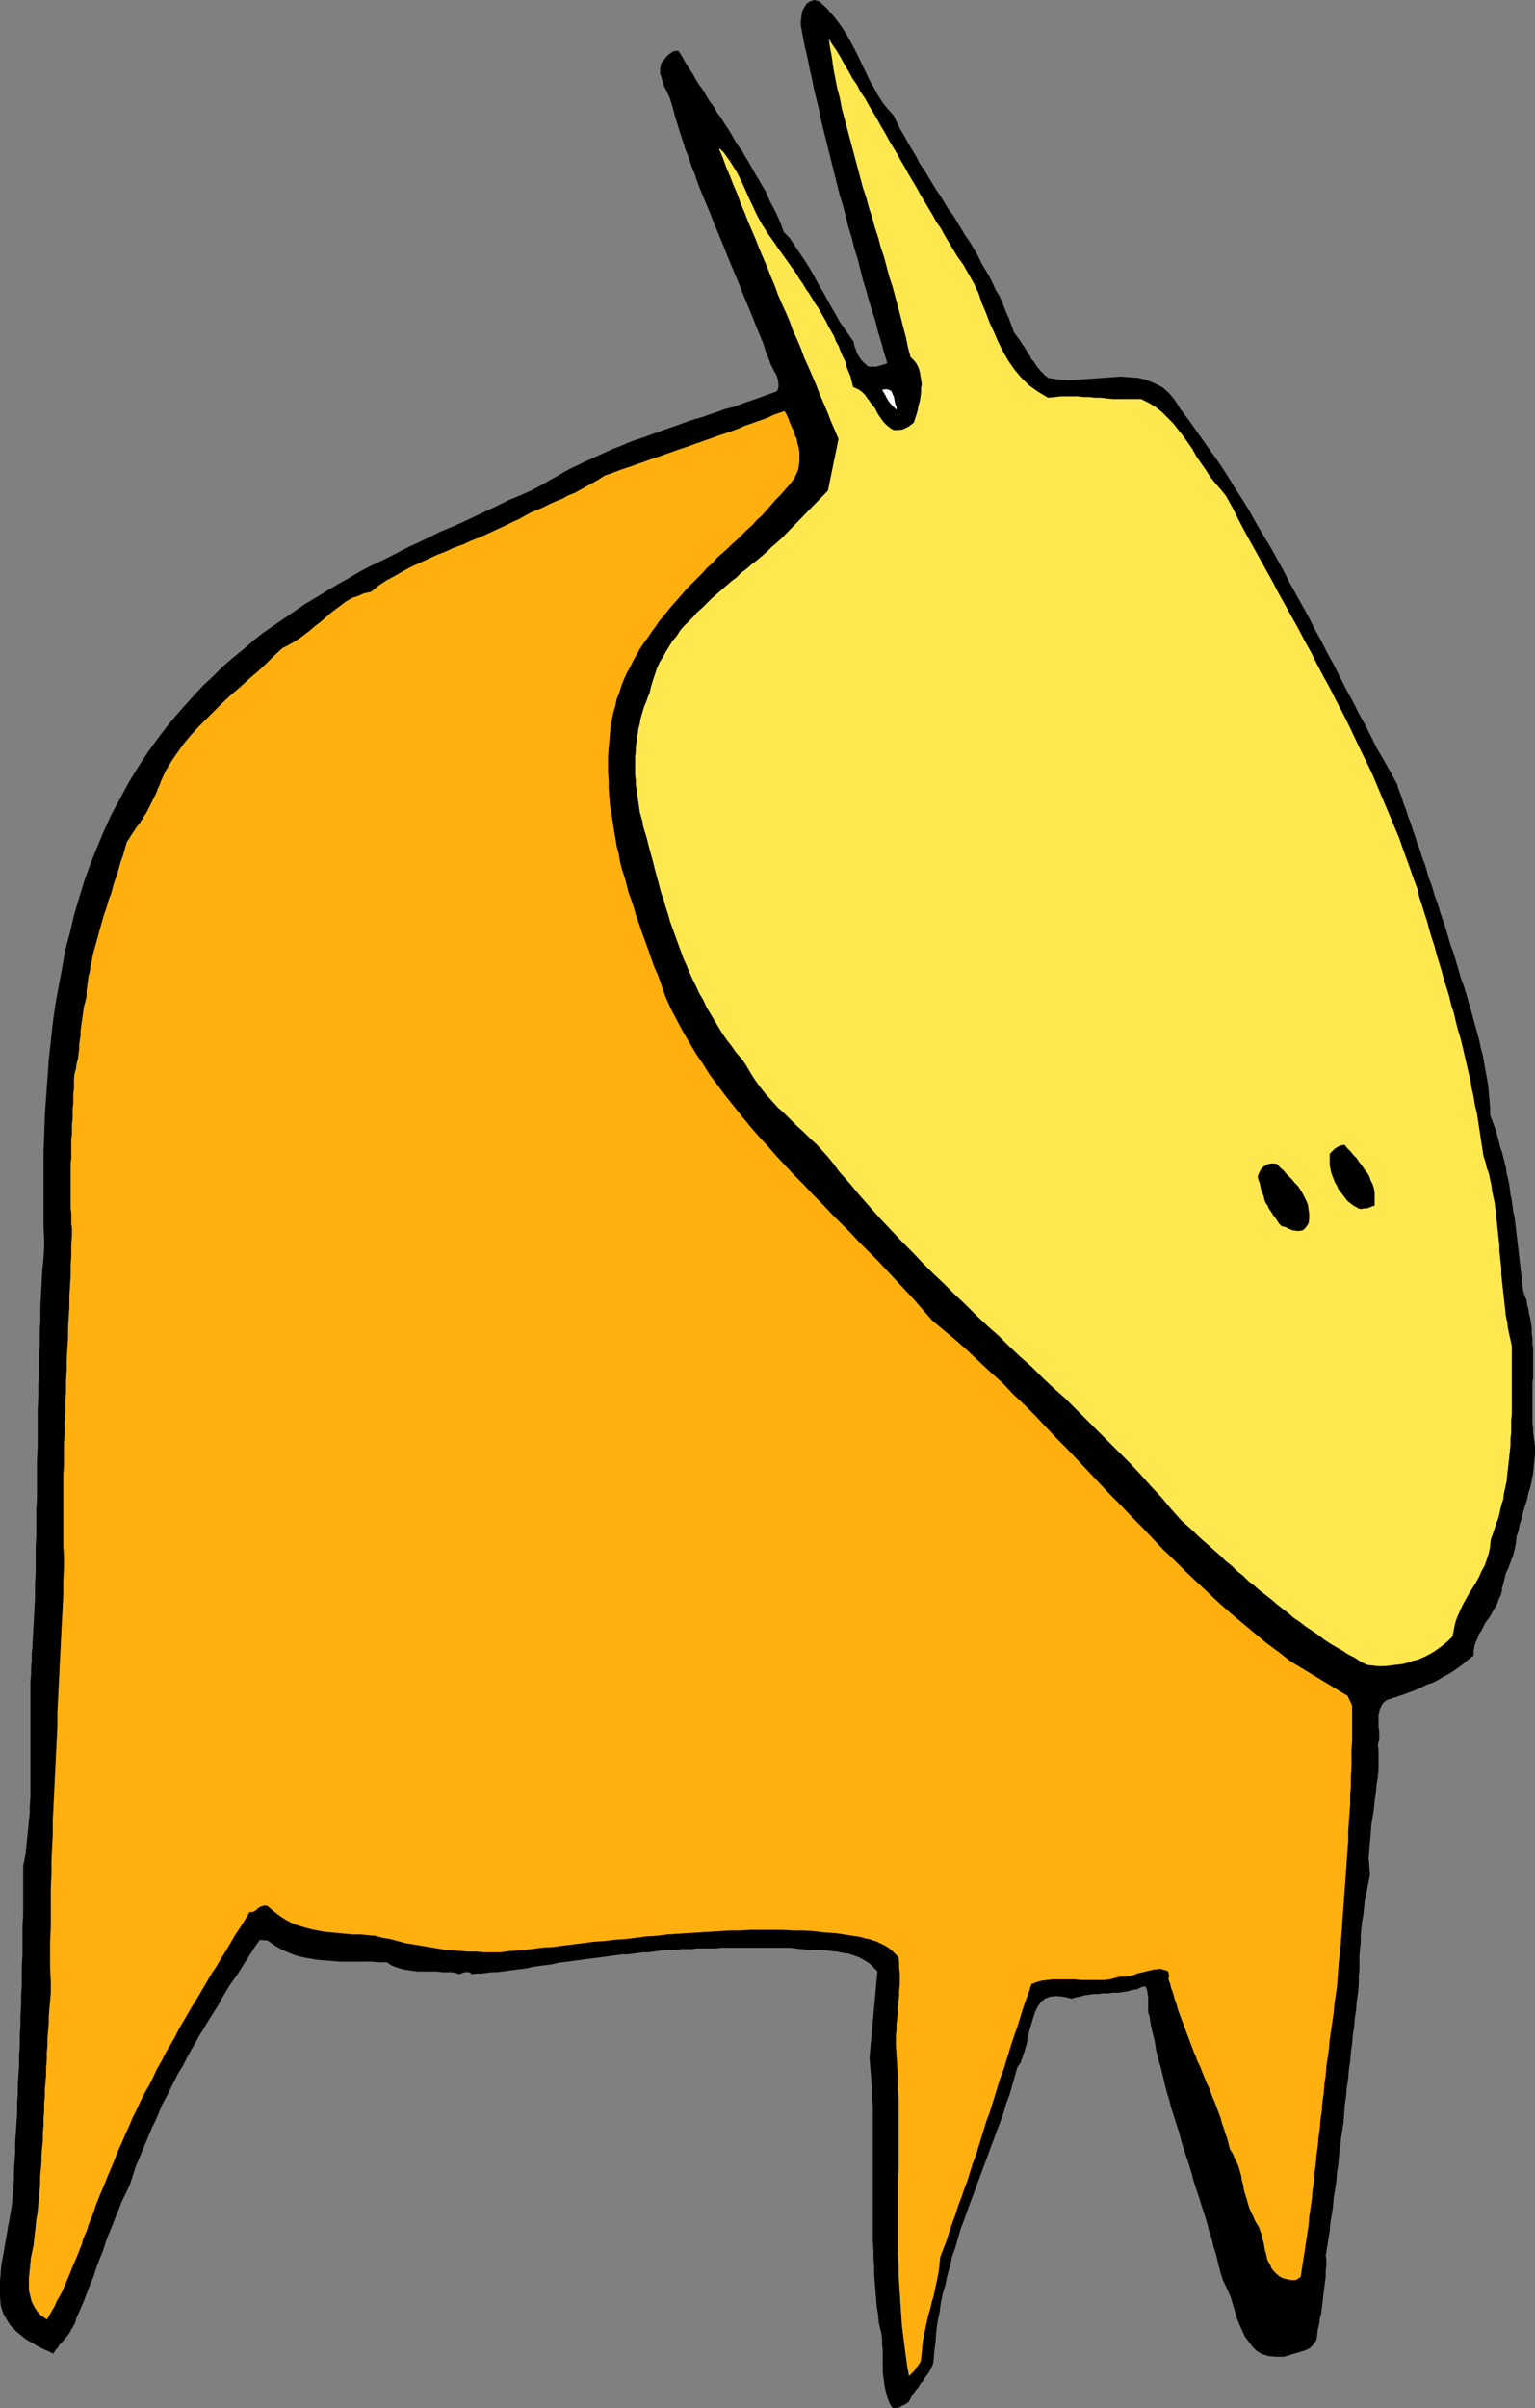 <?xml version="1.0" encoding="UTF-8" standalone="no"?>
<svg
   version="1.0"
   width="99.38mm"
   height="155.839mm"
   id="svg12"
   sodipodi:docname="Sharpears Standing.wmf"
   xmlns:inkscape="http://www.inkscape.org/namespaces/inkscape"
   xmlns:sodipodi="http://sodipodi.sourceforge.net/DTD/sodipodi-0.dtd"
   xmlns="http://www.w3.org/2000/svg"
   xmlns:svg="http://www.w3.org/2000/svg">
  <rect width="100%" height="100%" fill="#808080" stroke="none"/>
  <sodipodi:namedview
     id="namedview12"
     pagecolor="#ffffff"
     bordercolor="#000000"
     borderopacity="0.25"
     inkscape:showpageshadow="2"
     inkscape:pageopacity="0.0"
     inkscape:pagecheckerboard="0"
     inkscape:deskcolor="#d1d1d1"
     inkscape:document-units="mm" />
  <defs
     id="defs1">
    <pattern
       id="WMFhbasepattern"
       patternUnits="userSpaceOnUse"
       width="6"
       height="6"
       x="0"
       y="0" />
  </defs>
  <path
     style="fill:#000000;fill-opacity:1;fill-rule:evenodd;stroke:none"
     d="m 200.406,0.404 1.616,1.454 1.454,1.616 1.292,1.616 1.292,1.778 1.131,1.778 0.969,1.778 0.969,1.778 0.969,1.939 0.808,1.778 0.969,1.939 0.808,1.778 1.131,1.939 0.969,1.778 1.131,1.778 1.292,1.616 1.454,1.616 0.808,1.778 0.808,1.616 0.969,1.616 0.969,1.778 0.969,1.616 0.969,1.616 0.808,1.616 1.131,1.616 0.969,1.616 0.969,1.616 0.969,1.616 1.131,1.616 0.969,1.616 0.969,1.616 1.131,1.454 0.969,1.616 0.969,1.616 0.969,1.616 1.131,1.616 0.969,1.616 0.969,1.616 0.808,1.778 0.969,1.616 0.969,1.616 0.808,1.616 0.808,1.778 0.969,1.616 0.808,1.778 0.646,1.778 0.808,1.778 0.646,1.778 0.646,1.778 0.485,0.646 0.485,0.646 0.485,0.646 0.485,0.808 0.485,0.646 0.485,0.808 0.485,0.808 0.485,0.646 0.323,0.808 0.646,0.646 0.485,0.808 0.485,0.646 0.646,0.808 0.485,0.485 0.646,0.646 0.808,0.646 2.1,0.323 2.262,0.162 h 2.1 l 2.262,-0.162 2.262,-0.162 2.262,-0.162 2.262,-0.162 2.262,-0.162 2.262,0.162 2.1,0.162 1.939,0.485 1.939,0.808 1.939,0.97 1.616,1.454 1.454,1.778 1.292,2.101 2.1,2.747 1.939,2.747 1.939,2.747 1.939,2.747 1.939,2.747 1.777,2.747 1.777,2.909 1.777,2.747 1.777,2.909 1.616,2.909 1.616,2.747 1.777,2.909 1.616,2.909 1.616,2.909 1.454,2.909 1.616,2.909 1.616,2.909 1.616,2.909 1.454,2.909 1.616,2.909 1.454,2.909 1.616,2.909 1.454,2.909 1.454,2.909 1.616,2.909 1.454,2.909 1.616,2.909 1.454,2.909 1.454,2.909 1.616,2.747 1.616,2.909 1.616,2.909 0.485,1.616 0.646,1.616 0.485,1.616 0.646,1.616 0.485,1.616 0.646,1.616 0.485,1.616 0.646,1.778 0.485,1.616 0.646,1.616 0.485,1.616 0.646,1.616 0.485,1.616 0.485,1.778 0.646,1.616 0.485,1.616 0.485,1.616 0.646,1.616 0.485,1.778 0.485,1.454 0.646,1.778 0.485,1.616 0.485,1.616 0.485,1.778 0.646,1.616 0.485,1.616 0.485,1.616 0.485,1.616 0.485,1.778 0.646,1.616 0.485,1.616 0.485,1.616 0.485,1.778 0.485,1.616 0.485,1.778 0.485,1.778 0.485,1.778 0.485,1.778 0.323,1.616 0.485,1.778 0.323,1.778 0.323,1.939 0.323,1.616 0.323,1.939 0.162,1.778 0.162,1.778 0.162,1.939 v 1.778 l 0.485,1.293 0.485,1.293 0.485,1.293 0.323,1.293 0.323,1.131 0.323,1.454 0.485,1.293 0.323,1.293 0.323,1.293 0.323,1.293 0.162,1.293 0.323,1.293 0.323,1.454 0.162,1.293 0.162,1.293 0.323,1.454 0.162,1.293 0.162,1.293 0.323,1.454 0.162,1.293 0.162,1.293 0.162,1.454 0.162,1.293 0.162,1.454 0.162,1.293 0.162,1.454 0.162,1.454 0.162,1.293 0.162,1.454 0.162,1.293 0.162,1.454 0.162,1.454 0.323,1.131 0.485,1.131 0.162,1.131 0.323,1.131 0.162,1.131 0.323,1.293 0.162,1.131 0.162,1.131 v 1.293 l 0.162,1.131 v 1.293 l 0.162,1.131 v 1.293 1.131 1.293 1.131 1.293 1.131 l -0.162,1.293 v 1.131 1.293 1.131 1.293 1.131 1.293 1.131 1.293 l 0.162,1.131 v 1.131 l 0.162,1.131 0.162,1.293 0.162,1.131 v 1.778 l -0.162,1.616 -0.162,1.616 -0.162,1.616 -0.323,1.616 -0.323,1.616 -0.485,1.454 -0.323,1.616 -0.485,1.454 -0.485,1.616 -0.323,1.454 -0.485,1.454 -0.323,1.616 -0.485,1.454 -0.162,1.616 -0.323,1.616 -0.162,0.646 -0.162,0.646 -0.162,0.485 -0.323,0.646 -0.162,0.646 -0.323,0.646 -0.162,0.646 -0.323,0.646 -0.323,0.646 -0.162,0.646 -0.162,0.646 -0.162,0.646 -0.162,0.646 -0.162,0.646 -0.162,0.485 v 0.646 l -0.323,1.131 -0.485,0.97 -0.323,0.97 -0.485,0.97 -0.646,0.97 -0.485,0.97 -0.646,0.97 -0.646,0.808 -0.485,0.97 -0.485,0.97 -0.646,0.97 -0.323,0.97 -0.485,0.97 -0.323,1.131 -0.162,1.131 v 0.97 l -1.292,0.97 -1.131,0.97 -1.292,0.97 -1.131,0.808 -1.292,0.808 -1.292,0.646 -1.292,0.808 -1.292,0.646 -1.454,0.485 -1.292,0.646 -1.454,0.646 -1.292,0.485 -1.292,0.485 -1.454,0.485 -1.454,0.485 -1.454,0.485 -0.646,0.485 -0.485,0.485 -0.323,0.646 -0.323,0.646 -0.162,0.646 -0.162,0.808 v 0.646 0.808 0.808 0.808 l 0.162,0.808 v 0.646 0.808 0.646 l -0.162,0.646 -0.162,0.646 0.162,1.939 v 1.939 1.939 l -0.162,1.939 -0.323,1.939 -0.162,1.939 -0.323,2.101 -0.162,1.939 -0.323,1.939 -0.323,2.101 -0.162,2.101 -0.162,1.939 -0.162,1.939 -0.162,2.101 0.162,1.939 0.162,2.101 -0.323,1.616 -0.323,1.616 -0.323,1.616 -0.323,1.616 -0.162,1.616 -0.162,1.616 -0.323,1.778 -0.162,1.616 -0.162,1.616 v 1.616 l -0.162,1.778 -0.162,1.616 v 1.778 1.778 l -0.162,1.616 v 1.939 l -0.162,1.939 -0.323,2.101 -0.162,2.101 -0.323,2.101 -0.162,2.101 -0.323,2.101 -0.162,1.939 -0.323,2.262 -0.162,2.101 -0.323,2.101 -0.162,2.101 -0.323,2.101 -0.162,2.101 -0.323,2.101 -0.162,2.101 -0.162,2.262 -0.323,2.101 -0.323,2.101 -0.162,2.101 -0.323,2.101 -0.162,1.939 -0.323,2.101 -0.162,2.101 -0.323,2.101 -0.323,1.939 -0.162,2.101 -0.323,2.101 -0.323,1.939 -0.162,1.939 -0.323,1.939 -0.323,2.101 -0.323,1.939 0.162,1.131 v 1.293 l -0.162,1.293 v 1.293 l -0.162,1.293 -0.162,1.293 -0.162,1.293 -0.162,1.293 -0.162,1.454 -0.162,1.293 -0.162,1.293 -0.323,1.293 -0.162,1.293 -0.323,1.293 -0.162,1.293 -0.162,1.293 -0.808,1.131 -0.808,0.808 -0.969,0.485 -0.969,0.323 -1.131,0.323 -1.131,0.323 -0.969,0.323 -1.131,0.323 h -1.939 l -1.777,-0.162 -1.616,-0.485 -1.292,-0.808 -0.969,-0.97 -0.969,-1.293 -0.969,-1.293 -0.646,-1.454 -0.646,-1.454 -0.646,-1.616 -0.485,-1.778 -0.485,-1.616 -0.485,-1.616 -0.646,-1.454 -0.646,-1.454 -0.646,-1.293 -0.646,-2.101 -0.485,-1.939 -0.485,-2.101 -0.646,-1.939 -0.485,-2.101 -0.646,-1.939 -0.485,-1.939 -0.646,-2.101 -0.646,-1.939 -0.646,-2.101 -0.646,-1.939 -0.646,-1.939 -0.485,-1.939 -0.646,-2.101 -0.646,-1.939 -0.646,-1.939 -0.646,-2.101 -0.485,-1.939 -0.646,-1.939 -0.646,-2.101 -0.646,-1.939 -0.485,-1.939 -0.646,-2.101 -0.485,-1.939 -0.485,-2.101 -0.485,-1.939 -0.646,-2.101 -0.485,-2.101 -0.323,-2.101 -0.485,-1.939 -0.485,-2.101 -0.323,-2.101 -0.323,-0.97 v -0.97 -0.97 -0.97 -0.97 l -0.162,-0.808 -0.162,-0.97 -0.485,-0.808 -1.131,0.323 -0.969,0.485 -1.131,0.162 -1.131,0.323 -1.131,0.162 -1.131,0.162 h -1.292 l -1.131,0.162 h -1.292 l -1.131,0.162 h -1.131 l -1.131,0.162 -1.131,0.162 -1.131,0.323 -0.969,0.162 -0.969,0.323 -2.1,-0.485 -1.777,-0.162 -1.454,0.162 -1.292,0.485 -0.969,0.808 -0.808,1.131 -0.646,1.293 -0.485,1.454 -0.485,1.616 -0.485,1.616 -0.323,1.616 -0.323,1.616 -0.485,1.616 -0.485,1.454 -0.485,1.454 -0.808,1.131 -0.646,2.262 -0.646,2.262 -0.646,2.262 -0.808,2.101 -0.646,2.262 -0.808,2.262 -0.808,2.101 -0.808,2.262 -0.808,2.101 -0.808,2.262 -0.808,2.101 -0.808,2.262 -0.808,2.101 -0.808,2.262 -0.808,2.101 -0.808,2.262 -0.808,2.262 -0.808,2.101 -0.646,2.262 -0.646,2.262 -0.808,2.262 -0.485,2.262 -0.646,2.262 -0.485,2.262 -0.646,2.262 -0.485,2.262 -0.323,2.424 -0.485,2.262 -0.323,2.424 -0.162,2.424 -0.323,2.424 -0.162,2.262 -0.162,0.808 -0.323,0.646 -0.323,0.646 -0.323,0.646 -0.485,0.646 -0.485,0.646 -0.323,0.646 -0.485,0.485 -0.485,0.646 -0.323,0.646 -0.485,0.485 -0.485,0.646 -0.485,0.646 -0.323,0.646 -0.323,0.646 -0.485,0.646 -0.323,0.162 -0.485,0.323 -0.485,0.162 -0.485,0.323 -0.323,0.162 -0.485,0.162 h -0.646 l -0.485,-0.162 -0.646,-1.131 -0.485,-1.293 -0.323,-1.293 -0.323,-1.293 -0.162,-1.131 -0.162,-1.293 -0.162,-1.293 v -1.454 -1.293 -1.293 -1.293 l -0.162,-1.293 v -1.293 l -0.162,-1.454 -0.323,-1.293 -0.323,-1.293 -0.162,-1.939 -0.323,-1.939 -0.162,-1.939 -0.162,-1.939 -0.162,-2.101 -0.162,-1.939 v -2.101 l -0.162,-1.939 v -1.939 l -0.162,-2.101 v -2.101 -1.939 -2.101 -2.101 -2.101 -1.939 -2.101 -2.101 -2.101 -1.939 -2.101 -2.101 -2.101 -1.939 -2.101 -2.101 l -0.162,-1.939 v -2.101 l -0.162,-1.939 -0.162,-2.101 -0.162,-1.939 -0.162,-1.939 1.939,-21.168 -0.969,-0.97 -0.969,-0.97 -1.292,-0.808 -1.131,-0.646 -1.292,-0.485 -1.454,-0.485 -1.292,-0.162 -1.454,-0.323 -1.616,-0.162 -1.454,-0.162 h -1.454 l -1.454,-0.162 h -1.454 l -1.616,-0.162 -1.292,-0.162 -1.454,-0.162 h -1.131 -1.292 -1.131 -1.292 -1.131 -1.131 -1.292 -1.131 -1.131 -1.292 -1.131 -1.131 -1.292 -1.131 l -1.131,0.162 h -1.292 -1.131 -1.131 -1.292 l -1.131,0.162 h -1.131 -1.292 l -1.131,0.162 h -1.131 l -1.292,0.162 h -1.292 l -1.131,0.162 -1.292,0.162 -1.131,0.162 h -1.292 l -1.292,0.162 -1.131,0.162 -1.292,0.162 h -1.292 l -1.131,0.162 -1.292,0.162 -1.131,0.162 -1.292,0.162 -1.131,0.162 -1.292,0.162 -1.292,0.162 -1.131,0.162 -1.292,0.162 -1.131,0.162 -1.292,0.162 -1.292,0.162 -1.131,0.162 -1.292,0.323 -1.131,0.162 -1.292,0.162 -1.292,0.162 -1.131,0.162 -1.292,0.323 -1.131,0.162 -1.292,0.162 -1.292,0.162 -1.131,0.162 -1.292,0.162 -1.292,0.162 h -1.131 l -1.292,0.162 -1.131,0.162 h -1.292 l -1.292,0.162 -0.323,-0.323 -0.323,-0.162 h -0.485 -0.323 -0.323 l -0.485,0.162 -0.323,0.162 -0.485,0.162 -0.969,-0.323 -0.969,-0.162 h -1.131 -1.131 l -1.131,-0.162 h -1.131 -1.292 -1.131 -1.292 l -1.131,-0.162 -1.131,-0.162 -1.131,-0.162 -1.131,-0.323 -0.969,-0.323 -1.131,-0.485 -0.808,-0.646 h -1.939 l -1.939,-0.162 H 88.935 86.996 85.058 83.119 l -1.777,-0.162 -1.939,-0.162 -1.939,-0.162 -1.777,-0.323 -1.777,-0.323 -1.777,-0.485 -1.616,-0.646 -1.777,-0.808 -1.616,-0.97 -1.616,-1.131 -1.939,-0.162 -1.292,1.778 -1.131,1.778 -1.131,1.778 -1.131,1.778 -1.131,1.778 -1.292,1.778 -1.131,1.778 -1.131,1.939 -0.969,1.778 -1.131,1.778 -1.131,1.778 -1.131,1.939 -1.131,1.778 -0.969,1.778 -1.131,1.939 -0.969,1.778 -0.969,1.939 -1.131,1.778 -0.969,1.939 -0.969,1.939 -0.969,1.939 -0.969,1.778 -0.808,1.939 -0.808,1.939 -0.969,1.939 -0.808,1.939 -0.808,1.939 -0.808,1.939 -0.808,1.939 -0.808,1.939 -0.646,2.101 -0.646,1.939 -0.969,2.101 -0.969,1.939 -0.808,2.101 -0.808,1.939 -0.808,2.101 -0.808,1.939 -0.808,2.101 -0.646,2.101 -0.808,1.939 -0.808,2.101 -0.646,2.101 -0.808,1.939 -0.808,2.101 -0.808,2.101 -0.808,1.939 -0.969,2.101 -0.162,0.646 -0.162,0.646 -0.323,0.485 -0.323,0.646 -0.323,0.485 -0.323,0.646 -0.323,0.485 -0.485,0.646 -0.485,0.485 -0.323,0.485 -0.485,0.485 -0.485,0.485 -0.323,0.646 -0.485,0.485 -0.323,0.485 -0.323,0.485 -0.969,-0.485 -1.131,-0.485 -0.969,-0.485 -0.969,-0.485 -0.969,-0.646 -0.969,-0.485 -0.969,-0.646 -0.969,-0.808 -0.808,-0.646 -0.808,-0.808 -0.808,-0.808 -0.646,-0.97 -0.485,-0.808 -0.646,-1.131 -0.323,-0.97 -0.323,-1.131 -0.162,-2.101 v -1.778 -1.939 l 0.162,-1.939 0.162,-1.939 0.323,-1.778 0.323,-1.778 0.323,-1.939 0.323,-1.778 0.323,-1.939 0.323,-1.778 0.323,-1.778 0.323,-1.939 0.162,-1.939 0.162,-1.778 0.162,-1.939 v -2.424 l 0.162,-2.424 0.162,-2.262 v -2.424 l 0.162,-2.424 0.162,-2.424 0.162,-2.424 v -2.424 l 0.162,-2.262 v -2.424 l 0.162,-2.424 0.162,-2.424 v -2.424 l 0.162,-2.424 v -2.424 l 0.162,-2.424 v -2.424 l 0.162,-2.424 v -2.424 l 0.162,-2.424 v -2.424 -2.424 l 0.162,-2.424 v -2.424 -2.424 -2.424 l 0.162,-2.424 v -2.424 -2.424 -2.424 -2.424 -2.424 l 0.323,-1.616 0.323,-1.616 0.162,-1.778 0.162,-1.616 0.162,-1.616 0.162,-1.616 0.162,-1.778 0.162,-1.616 v -1.616 l 0.162,-1.778 v -1.616 -1.616 -1.616 -1.778 -1.616 -1.778 -1.616 -1.616 -1.778 -1.616 -1.778 -1.616 -1.616 -1.778 -1.616 -1.778 -1.616 l 0.162,-1.616 v -1.778 l 0.162,-1.616 v -1.778 l 0.162,-1.616 0.162,-3.07 0.162,-3.07 0.162,-3.07 0.162,-3.07 v -3.07 l 0.162,-3.07 v -3.07 -3.07 l 0.162,-3.07 v -3.07 -3.07 l 0.162,-3.07 v -3.07 -3.07 -3.07 l 0.162,-3.07 v -3.07 -3.07 -3.07 l 0.162,-3.07 v -3.07 l 0.162,-3.07 v -3.07 l 0.162,-3.07 v -3.07 l 0.162,-3.07 v -3.232 l 0.162,-3.07 0.162,-3.07 0.162,-3.07 0.323,-3.232 0.162,-3.07 -0.162,-4.525 v -4.525 -4.525 -4.525 -4.525 l 0.162,-4.525 0.162,-4.686 0.323,-4.525 0.323,-4.525 0.323,-4.525 0.485,-4.363 0.485,-4.525 0.646,-4.525 0.808,-4.363 0.808,-4.363 0.808,-4.525 1.131,-4.201 0.969,-4.201 1.292,-4.363 1.292,-4.201 1.454,-4.04 1.616,-4.04 1.777,-4.201 1.777,-3.878 2.1,-3.878 2.1,-3.878 2.262,-3.717 2.423,-3.717 2.585,-3.555 2.746,-3.555 2.908,-3.393 3.07,-3.393 2.262,-2.424 2.423,-2.262 2.262,-2.262 2.423,-2.101 2.585,-2.101 2.423,-2.101 2.423,-1.939 2.585,-1.778 2.585,-1.778 2.585,-1.778 2.585,-1.778 2.746,-1.616 2.585,-1.616 2.746,-1.616 2.585,-1.454 2.746,-1.616 2.746,-1.454 2.746,-1.293 2.908,-1.454 2.746,-1.454 2.746,-1.293 2.746,-1.293 2.908,-1.454 2.746,-1.131 2.908,-1.293 2.746,-1.293 2.746,-1.293 2.746,-1.293 2.908,-1.454 2.746,-1.131 2.908,-1.293 2.746,-1.454 1.616,-0.97 1.777,-0.97 1.616,-0.97 1.777,-0.97 1.777,-0.808 1.616,-0.808 1.777,-0.808 1.777,-0.808 1.777,-0.808 1.777,-0.808 1.777,-0.646 1.777,-0.808 1.777,-0.646 1.939,-0.646 1.777,-0.646 1.777,-0.646 1.777,-0.646 1.939,-0.646 1.777,-0.646 1.777,-0.646 1.939,-0.646 1.777,-0.485 1.777,-0.646 1.939,-0.646 1.777,-0.646 1.939,-0.485 1.777,-0.646 1.777,-0.646 1.939,-0.646 1.777,-0.646 1.777,-0.646 1.777,-0.646 0.323,-0.97 v -0.97 l -0.162,-1.131 -0.323,-0.97 -0.485,-0.808 -0.485,-0.97 -0.485,-0.97 -0.323,-0.97 -0.808,-1.939 -0.646,-2.101 -0.808,-1.939 -0.808,-1.939 -0.808,-2.101 -0.808,-1.939 -0.808,-1.939 -0.808,-1.939 -0.808,-2.101 -0.808,-1.939 -0.808,-1.939 -0.808,-1.939 -0.808,-1.939 -0.808,-2.101 -0.808,-1.939 -0.808,-1.939 -0.808,-1.939 -0.808,-2.101 -0.808,-1.939 -0.808,-1.939 -0.808,-1.939 -0.808,-2.101 -0.646,-1.939 -0.808,-1.939 -0.646,-2.101 -0.808,-1.939 -0.646,-2.101 -0.646,-1.939 -0.646,-2.101 -0.646,-2.101 -0.485,-1.939 -0.646,-2.101 -0.485,-1.131 -0.485,-0.97 -0.485,-0.97 -0.323,-0.97 -0.323,-1.131 -0.323,-0.97 v -1.131 l 0.162,-1.131 0.323,-0.646 0.485,-0.485 0.485,-0.646 0.485,-0.485 0.646,-0.485 0.485,-0.323 0.646,-0.162 h 0.646 l 0.808,1.293 0.808,1.454 0.808,1.293 0.969,1.454 0.808,1.454 0.808,1.293 0.969,1.293 0.808,1.454 0.808,1.293 0.969,1.293 0.808,1.454 0.969,1.293 0.808,1.293 0.969,1.454 0.808,1.293 0.808,1.454 0.808,1.293 0.969,1.293 0.808,1.454 0.808,1.293 0.808,1.454 0.808,1.454 0.808,1.293 0.808,1.454 0.808,1.293 0.646,1.454 0.646,1.454 0.808,1.454 0.646,1.293 0.646,1.454 0.646,1.616 0.485,1.454 1.454,1.454 1.131,1.616 1.131,1.778 1.131,1.616 1.131,1.778 0.969,1.616 0.969,1.778 0.969,1.778 0.969,1.616 0.969,1.778 0.969,1.778 0.969,1.616 0.969,1.778 1.131,1.616 1.131,1.616 1.131,1.616 0.162,0.97 0.323,0.808 0.323,0.97 0.485,0.808 0.485,0.808 0.646,0.646 0.646,0.646 0.646,0.485 h 0.646 0.646 0.646 l 0.485,-0.162 0.646,-0.162 0.485,-0.162 0.646,-0.162 0.485,-0.323 -0.808,-2.585 -0.646,-2.424 -0.808,-2.585 -0.646,-2.585 -0.808,-2.585 -0.808,-2.585 -0.646,-2.424 -0.808,-2.585 -0.646,-2.585 -0.646,-2.585 -0.808,-2.585 -0.646,-2.585 -0.808,-2.585 -0.646,-2.585 -0.646,-2.585 -0.808,-2.585 -0.646,-2.585 -0.646,-2.585 -0.646,-2.585 -0.646,-2.585 -0.646,-2.585 -0.646,-2.585 -0.646,-2.585 -0.485,-2.585 -0.646,-2.585 -0.646,-2.585 -0.485,-2.585 -0.646,-2.747 -0.485,-2.585 -0.646,-2.585 -0.485,-2.585 -0.485,-2.585 V 5.09 l 0.162,-1.131 0.162,-1.131 0.485,-0.97 0.646,-0.97 0.808,-0.485 0.969,-0.323 z"
     id="path1" />
  <path
     style="fill:none;stroke:#000000;stroke-width:0.162px;stroke-linecap:round;stroke-linejoin:round;stroke-miterlimit:4;stroke-dasharray:none;stroke-opacity:1"
     d="m 200.406,0.404 v 0 l 1.616,1.454 1.454,1.616 1.292,1.616 1.292,1.778 1.131,1.778 0.969,1.778 0.969,1.778 0.969,1.939 0.808,1.778 0.969,1.939 0.808,1.778 1.131,1.939 0.969,1.778 1.131,1.778 1.292,1.616 1.454,1.616 v 0 l 0.808,1.778 0.808,1.616 0.969,1.616 0.969,1.778 0.969,1.616 0.969,1.616 0.808,1.616 1.131,1.616 0.969,1.616 0.969,1.616 0.969,1.616 1.131,1.616 0.969,1.616 0.969,1.616 1.131,1.454 0.969,1.616 0.969,1.616 0.969,1.616 1.131,1.616 0.969,1.616 0.969,1.616 0.808,1.778 0.969,1.616 0.969,1.616 0.808,1.616 0.808,1.778 0.969,1.616 0.808,1.778 0.646,1.778 0.808,1.778 0.646,1.778 0.646,1.778 v 0 l 0.485,0.646 0.485,0.646 0.485,0.646 0.485,0.808 0.485,0.646 0.485,0.808 0.485,0.808 0.485,0.646 0.323,0.808 0.646,0.646 0.485,0.808 0.485,0.646 0.646,0.808 0.485,0.485 0.646,0.646 0.808,0.646 v 0 l 2.1,0.323 2.262,0.162 h 2.1 l 2.262,-0.162 2.262,-0.162 2.262,-0.162 2.262,-0.162 2.262,-0.162 2.262,0.162 2.1,0.162 1.939,0.485 1.939,0.808 1.939,0.97 1.616,1.454 1.454,1.778 1.292,2.101 v 0 l 2.1,2.747 1.939,2.747 1.939,2.747 1.939,2.747 1.939,2.747 1.777,2.747 1.777,2.909 1.777,2.747 1.777,2.909 1.616,2.909 1.616,2.747 1.777,2.909 1.616,2.909 1.616,2.909 1.454,2.909 1.616,2.909 1.616,2.909 1.616,2.909 1.454,2.909 1.616,2.909 1.454,2.909 1.616,2.909 1.454,2.909 1.454,2.909 1.616,2.909 1.454,2.909 1.616,2.909 1.454,2.909 1.454,2.909 1.616,2.747 1.616,2.909 1.616,2.909 v 0 l 0.485,1.616 0.646,1.616 0.485,1.616 0.646,1.616 0.485,1.616 0.646,1.616 0.485,1.616 0.646,1.778 0.485,1.616 0.646,1.616 0.485,1.616 0.646,1.616 0.485,1.616 0.485,1.778 0.646,1.616 0.485,1.616 0.485,1.616 0.646,1.616 0.485,1.778 0.485,1.454 0.646,1.778 0.485,1.616 0.485,1.616 0.485,1.778 0.646,1.616 0.485,1.616 0.485,1.616 0.485,1.616 0.485,1.778 0.646,1.616 0.485,1.616 0.485,1.616 v 0 l 0.485,1.778 0.485,1.616 0.485,1.778 0.485,1.778 0.485,1.778 0.485,1.778 0.323,1.616 0.485,1.778 0.323,1.778 0.323,1.939 0.323,1.616 0.323,1.939 0.162,1.778 0.162,1.778 0.162,1.939 v 1.778 0 l 0.485,1.293 0.485,1.293 0.485,1.293 0.323,1.293 0.323,1.131 0.323,1.454 0.485,1.293 0.323,1.293 0.323,1.293 0.323,1.293 0.162,1.293 0.323,1.293 0.323,1.454 0.162,1.293 0.162,1.293 0.323,1.454 0.162,1.293 0.162,1.293 0.323,1.454 0.162,1.293 0.162,1.293 0.162,1.454 0.162,1.293 0.162,1.454 0.162,1.293 0.162,1.454 0.162,1.454 0.162,1.293 0.162,1.454 0.162,1.293 0.162,1.454 0.162,1.454 v 0 l 0.323,1.131 0.485,1.131 0.162,1.131 0.323,1.131 0.162,1.131 0.323,1.293 0.162,1.131 0.162,1.131 v 1.293 l 0.162,1.131 v 1.293 l 0.162,1.131 v 1.293 1.131 1.293 1.131 1.293 1.131 l -0.162,1.293 v 1.131 1.293 1.131 1.293 1.131 1.293 1.131 1.293 l 0.162,1.131 v 1.131 l 0.162,1.131 0.162,1.293 0.162,1.131 v 0 1.778 l -0.162,1.616 -0.162,1.616 -0.162,1.616 -0.323,1.616 -0.323,1.616 -0.485,1.454 -0.323,1.616 -0.485,1.454 -0.485,1.616 -0.323,1.454 -0.485,1.454 -0.323,1.616 -0.485,1.454 -0.162,1.616 -0.323,1.616 v 0 l -0.162,0.646 -0.162,0.646 -0.162,0.485 -0.323,0.646 -0.162,0.646 -0.323,0.646 -0.162,0.646 -0.323,0.646 -0.323,0.646 -0.162,0.646 -0.162,0.646 -0.162,0.646 -0.162,0.646 -0.162,0.646 -0.162,0.485 v 0.646 0 l -0.323,1.131 -0.485,0.97 -0.323,0.97 -0.485,0.97 -0.646,0.97 -0.485,0.97 -0.646,0.97 -0.646,0.808 -0.485,0.97 -0.485,0.97 -0.646,0.97 -0.323,0.97 -0.485,0.97 -0.323,1.131 -0.162,1.131 v 0.97 0 l -1.292,0.97 -1.131,0.97 -1.292,0.97 -1.131,0.808 -1.292,0.808 -1.292,0.646 -1.292,0.808 -1.292,0.646 -1.454,0.485 -1.292,0.646 -1.454,0.646 -1.292,0.485 -1.292,0.485 -1.454,0.485 -1.454,0.485 -1.454,0.485 v 0 l -0.646,0.485 -0.485,0.485 -0.323,0.646 -0.323,0.646 -0.162,0.646 -0.162,0.808 v 0.646 0.808 0.808 0.808 l 0.162,0.808 v 0.646 0.808 0.646 l -0.162,0.646 -0.162,0.646 v 0 l 0.162,1.939 v 1.939 1.939 l -0.162,1.939 -0.323,1.939 -0.162,1.939 -0.323,2.101 -0.162,1.939 -0.323,1.939 -0.323,2.101 -0.162,2.101 -0.162,1.939 -0.162,1.939 -0.162,2.101 0.162,1.939 0.162,2.101 v 0 l -0.323,1.616 -0.323,1.616 -0.323,1.616 -0.323,1.616 -0.162,1.616 -0.162,1.616 -0.323,1.778 -0.162,1.616 -0.162,1.616 v 1.616 l -0.162,1.778 -0.162,1.616 v 1.778 1.778 l -0.162,1.616 v 1.939 0 l -0.162,1.939 -0.323,2.101 -0.162,2.101 -0.323,2.101 -0.162,2.101 -0.323,2.101 -0.162,1.939 -0.323,2.262 -0.162,2.101 -0.323,2.101 -0.162,2.101 -0.323,2.101 -0.162,2.101 -0.323,2.101 -0.162,2.101 -0.162,2.262 -0.323,2.101 -0.323,2.101 -0.162,2.101 -0.323,2.101 -0.162,1.939 -0.323,2.101 -0.162,2.101 -0.323,2.101 -0.323,1.939 -0.162,2.101 -0.323,2.101 -0.323,1.939 -0.162,1.939 -0.323,1.939 -0.323,2.101 -0.323,1.939 v 0 l 0.162,1.131 v 1.293 l -0.162,1.293 v 1.293 l -0.162,1.293 -0.162,1.293 -0.162,1.293 -0.162,1.293 -0.162,1.454 -0.162,1.293 -0.162,1.293 -0.323,1.293 -0.162,1.293 -0.323,1.293 -0.162,1.293 -0.162,1.293 v 0 l -0.808,1.131 -0.808,0.808 -0.969,0.485 -0.969,0.323 -1.131,0.323 -1.131,0.323 -0.969,0.323 -1.131,0.323 v 0 h -1.939 l -1.777,-0.162 -1.616,-0.485 -1.292,-0.808 -0.969,-0.97 -0.969,-1.293 -0.969,-1.293 -0.646,-1.454 -0.646,-1.454 -0.646,-1.616 -0.485,-1.778 -0.485,-1.616 -0.485,-1.616 -0.646,-1.454 -0.646,-1.454 -0.646,-1.293 v 0 l -0.646,-2.101 -0.485,-1.939 -0.485,-2.101 -0.646,-1.939 -0.485,-2.101 -0.646,-1.939 -0.485,-1.939 -0.646,-2.101 -0.646,-1.939 -0.646,-2.101 -0.646,-1.939 -0.646,-1.939 -0.485,-1.939 -0.646,-2.101 -0.646,-1.939 -0.646,-1.939 -0.646,-2.101 -0.485,-1.939 -0.646,-1.939 -0.646,-2.101 -0.646,-1.939 -0.485,-1.939 -0.646,-2.101 -0.485,-1.939 -0.485,-2.101 -0.485,-1.939 -0.646,-2.101 -0.485,-2.101 -0.323,-2.101 -0.485,-1.939 -0.485,-2.101 -0.323,-2.101 v 0 l -0.323,-0.97 v -0.97 -0.97 -0.97 -0.97 l -0.162,-0.808 -0.162,-0.97 -0.485,-0.808 v 0 l -1.131,0.323 -0.969,0.485 -1.131,0.162 -1.131,0.323 -1.131,0.162 -1.131,0.162 h -1.292 l -1.131,0.162 h -1.292 l -1.131,0.162 h -1.131 l -1.131,0.162 -1.131,0.162 -1.131,0.323 -0.969,0.162 -0.969,0.323 v 0 l -2.1,-0.485 -1.777,-0.162 -1.454,0.162 -1.292,0.485 -0.969,0.808 -0.808,1.131 -0.646,1.293 -0.485,1.454 -0.485,1.616 -0.485,1.616 -0.323,1.616 -0.323,1.616 -0.485,1.616 -0.485,1.454 -0.485,1.454 -0.808,1.131 v 0 l -0.646,2.262 -0.646,2.262 -0.646,2.262 -0.808,2.101 -0.646,2.262 -0.808,2.262 -0.808,2.101 -0.808,2.262 -0.808,2.101 -0.808,2.262 -0.808,2.101 -0.808,2.262 -0.808,2.101 -0.808,2.262 -0.808,2.101 -0.808,2.262 -0.808,2.262 -0.808,2.101 -0.646,2.262 -0.646,2.262 -0.808,2.262 -0.485,2.262 -0.646,2.262 -0.485,2.262 -0.646,2.262 -0.485,2.262 -0.323,2.424 -0.485,2.262 -0.323,2.424 -0.162,2.424 -0.323,2.424 -0.162,2.262 v 0 l -0.162,0.808 -0.323,0.646 -0.323,0.646 -0.323,0.646 -0.485,0.646 -0.485,0.646 -0.323,0.646 -0.485,0.485 -0.485,0.646 -0.323,0.646 -0.485,0.485 -0.485,0.646 -0.485,0.646 -0.323,0.646 -0.323,0.646 -0.485,0.646 v 0 l -0.323,0.162 -0.485,0.323 -0.485,0.162 -0.485,0.323 -0.323,0.162 -0.485,0.162 h -0.646 l -0.485,-0.162 v 0 l -0.646,-1.131 -0.485,-1.293 -0.323,-1.293 -0.323,-1.293 -0.162,-1.131 -0.162,-1.293 -0.162,-1.293 v -1.454 -1.293 -1.293 -1.293 l -0.162,-1.293 v -1.293 l -0.162,-1.454 -0.323,-1.293 -0.323,-1.293 v 0 l -0.162,-1.939 -0.323,-1.939 -0.162,-1.939 -0.162,-1.939 -0.162,-2.101 -0.162,-1.939 v -2.101 l -0.162,-1.939 v -1.939 l -0.162,-2.101 v -2.101 -1.939 -2.101 -2.101 -2.101 -1.939 -2.101 -2.101 -2.101 -1.939 -2.101 -2.101 -2.101 -1.939 -2.101 -2.101 l -0.162,-1.939 v -2.101 l -0.162,-1.939 -0.162,-2.101 -0.162,-1.939 -0.162,-1.939 1.939,-21.168 v 0 l -0.969,-0.97 -0.969,-0.97 -1.292,-0.808 -1.131,-0.646 -1.292,-0.485 -1.454,-0.485 -1.292,-0.162 -1.454,-0.323 -1.616,-0.162 -1.454,-0.162 h -1.454 l -1.454,-0.162 h -1.454 l -1.616,-0.162 -1.292,-0.162 -1.454,-0.162 v 0 h -1.131 -1.292 -1.131 -1.292 -1.131 -1.131 -1.292 -1.131 -1.131 -1.292 -1.131 -1.131 -1.292 -1.131 l -1.131,0.162 h -1.292 -1.131 -1.131 -1.292 l -1.131,0.162 h -1.131 -1.292 l -1.131,0.162 h -1.131 l -1.292,0.162 h -1.292 l -1.131,0.162 -1.292,0.162 -1.131,0.162 h -1.292 l -1.292,0.162 -1.131,0.162 v 0 l -1.292,0.162 h -1.292 l -1.131,0.162 -1.292,0.162 -1.131,0.162 -1.292,0.162 -1.131,0.162 -1.292,0.162 -1.292,0.162 -1.131,0.162 -1.292,0.162 -1.131,0.162 -1.292,0.162 -1.292,0.162 -1.131,0.162 -1.292,0.323 -1.131,0.162 -1.292,0.162 -1.292,0.162 -1.131,0.162 -1.292,0.323 -1.131,0.162 -1.292,0.162 -1.292,0.162 -1.131,0.162 -1.292,0.162 -1.292,0.162 h -1.131 l -1.292,0.162 -1.131,0.162 h -1.292 l -1.292,0.162 v 0 l -0.323,-0.323 -0.323,-0.162 h -0.485 -0.323 -0.323 l -0.485,0.162 -0.323,0.162 -0.485,0.162 v 0 l -0.969,-0.323 -0.969,-0.162 h -1.131 -1.131 l -1.131,-0.162 h -1.131 -1.292 -1.131 -1.292 l -1.131,-0.162 -1.131,-0.162 -1.131,-0.162 -1.131,-0.323 -0.969,-0.323 -1.131,-0.485 -0.808,-0.646 v 0 h -1.939 l -1.939,-0.162 H 88.935 86.996 85.058 83.119 l -1.777,-0.162 -1.939,-0.162 -1.939,-0.162 -1.777,-0.323 -1.777,-0.323 -1.777,-0.485 -1.616,-0.646 -1.777,-0.808 -1.616,-0.97 -1.616,-1.131 -1.939,-0.162 v 0 l -1.292,1.778 -1.131,1.778 -1.131,1.778 -1.131,1.778 -1.131,1.778 -1.292,1.778 -1.131,1.778 -1.131,1.939 -0.969,1.778 -1.131,1.778 -1.131,1.778 -1.131,1.939 -1.131,1.778 -0.969,1.778 -1.131,1.939 -0.969,1.778 -0.969,1.939 -1.131,1.778 -0.969,1.939 -0.969,1.939 -0.969,1.939 -0.969,1.778 -0.808,1.939 -0.808,1.939 -0.969,1.939 -0.808,1.939 -0.808,1.939 -0.808,1.939 -0.808,1.939 -0.808,1.939 -0.646,2.101 -0.646,1.939 v 0 l -0.969,2.101 -0.969,1.939 -0.808,2.101 -0.808,1.939 -0.808,2.101 -0.808,1.939 -0.808,2.101 -0.646,2.101 -0.808,1.939 -0.808,2.101 -0.646,2.101 -0.808,1.939 -0.808,2.101 -0.808,2.101 -0.808,1.939 -0.969,2.101 v 0 l -0.162,0.646 -0.162,0.646 -0.323,0.485 -0.323,0.646 -0.323,0.485 -0.323,0.646 -0.323,0.485 -0.485,0.646 -0.485,0.485 -0.323,0.485 -0.485,0.485 -0.485,0.485 -0.323,0.646 -0.485,0.485 -0.323,0.485 -0.323,0.485 v 0 l -0.969,-0.485 -1.131,-0.485 -0.969,-0.485 -0.969,-0.485 -0.969,-0.646 -0.969,-0.485 -0.969,-0.646 -0.969,-0.808 -0.808,-0.646 -0.808,-0.808 -0.808,-0.808 -0.646,-0.97 -0.485,-0.808 -0.646,-1.131 -0.323,-0.97 -0.323,-1.131 v 0 l -0.162,-2.101 v -1.778 -1.939 l 0.162,-1.939 0.162,-1.939 0.323,-1.778 0.323,-1.778 0.323,-1.939 0.323,-1.778 0.323,-1.939 0.323,-1.778 0.323,-1.778 0.323,-1.939 0.162,-1.939 0.162,-1.778 0.162,-1.939 v 0 -2.424 l 0.162,-2.424 0.162,-2.262 v -2.424 l 0.162,-2.424 0.162,-2.424 0.162,-2.424 v -2.424 l 0.162,-2.262 v -2.424 l 0.162,-2.424 0.162,-2.424 v -2.424 l 0.162,-2.424 v -2.424 l 0.162,-2.424 v -2.424 l 0.162,-2.424 v -2.424 l 0.162,-2.424 v -2.424 -2.424 l 0.162,-2.424 v -2.424 -2.424 -2.424 l 0.162,-2.424 v -2.424 -2.424 -2.424 -2.424 -2.424 0 l 0.323,-1.616 0.323,-1.616 0.162,-1.778 0.162,-1.616 0.162,-1.616 0.162,-1.616 0.162,-1.778 0.162,-1.616 v -1.616 l 0.162,-1.778 v -1.616 -1.616 -1.616 -1.778 -1.616 -1.778 -1.616 -1.616 -1.778 -1.616 -1.778 -1.616 -1.616 -1.778 -1.616 -1.778 -1.616 l 0.162,-1.616 v -1.778 l 0.162,-1.616 v -1.778 l 0.162,-1.616 v 0 l 0.162,-3.07 0.162,-3.07 0.162,-3.07 0.162,-3.07 v -3.07 l 0.162,-3.07 v -3.07 -3.07 l 0.162,-3.07 v -3.07 -3.07 l 0.162,-3.07 v -3.07 -3.07 -3.07 l 0.162,-3.07 v -3.07 -3.07 -3.07 l 0.162,-3.07 v -3.07 l 0.162,-3.07 v -3.07 l 0.162,-3.07 v -3.07 l 0.162,-3.07 v -3.232 l 0.162,-3.07 0.162,-3.07 0.162,-3.07 0.323,-3.232 0.162,-3.07 v 0 L 10.743,299.832 v -4.525 -4.525 -4.525 -4.525 l 0.162,-4.525 0.162,-4.686 0.323,-4.525 0.323,-4.525 0.323,-4.525 0.485,-4.363 0.485,-4.525 0.646,-4.525 0.808,-4.363 0.808,-4.363 0.808,-4.525 1.131,-4.201 0.969,-4.201 1.292,-4.363 1.292,-4.201 1.454,-4.04 1.616,-4.04 1.777,-4.201 1.777,-3.878 2.1,-3.878 2.1,-3.878 2.262,-3.717 2.423,-3.717 2.585,-3.555 2.746,-3.555 2.908,-3.393 3.07,-3.393 v 0 l 2.262,-2.424 2.423,-2.262 2.262,-2.262 2.423,-2.101 2.585,-2.101 2.423,-2.101 2.423,-1.939 2.585,-1.778 2.585,-1.778 2.585,-1.778 2.585,-1.778 2.746,-1.616 2.585,-1.616 2.746,-1.616 2.585,-1.454 2.746,-1.616 2.746,-1.454 2.746,-1.293 2.908,-1.454 2.746,-1.454 2.746,-1.293 2.746,-1.293 2.908,-1.454 2.746,-1.131 2.908,-1.293 2.746,-1.293 2.746,-1.293 2.746,-1.293 2.908,-1.454 2.746,-1.131 2.908,-1.293 2.746,-1.454 v 0 l 1.616,-0.97 1.777,-0.97 1.616,-0.97 1.777,-0.97 1.777,-0.808 1.616,-0.808 1.777,-0.808 1.777,-0.808 1.777,-0.808 1.777,-0.808 1.777,-0.646 1.777,-0.808 1.777,-0.646 1.939,-0.646 1.777,-0.646 1.777,-0.646 1.777,-0.646 1.939,-0.646 1.777,-0.646 1.777,-0.646 1.939,-0.646 1.777,-0.485 1.777,-0.646 1.939,-0.646 1.777,-0.646 1.939,-0.485 1.777,-0.646 1.777,-0.646 1.939,-0.646 1.777,-0.646 1.777,-0.646 1.777,-0.646 v 0 l 0.323,-0.97 v -0.97 l -0.162,-1.131 -0.323,-0.97 -0.485,-0.808 -0.485,-0.97 -0.485,-0.97 -0.323,-0.97 v 0 l -0.808,-1.939 -0.646,-2.101 -0.808,-1.939 -0.808,-1.939 -0.808,-2.101 -0.808,-1.939 -0.808,-1.939 -0.808,-1.939 -0.808,-2.101 -0.808,-1.939 -0.808,-1.939 -0.808,-1.939 -0.808,-1.939 -0.808,-2.101 -0.808,-1.939 -0.808,-1.939 -0.808,-1.939 -0.808,-2.101 -0.808,-1.939 -0.808,-1.939 -0.808,-1.939 -0.808,-2.101 -0.646,-1.939 -0.808,-1.939 -0.646,-2.101 -0.808,-1.939 -0.646,-2.101 -0.646,-1.939 -0.646,-2.101 -0.646,-2.101 -0.485,-1.939 -0.646,-2.101 v 0 l -0.485,-1.131 -0.485,-0.97 -0.485,-0.97 -0.323,-0.97 -0.323,-1.131 -0.323,-0.97 v -1.131 l 0.162,-1.131 v 0 l 0.323,-0.646 0.485,-0.485 0.485,-0.646 0.485,-0.485 0.646,-0.485 0.485,-0.323 0.646,-0.162 h 0.646 v 0 l 0.808,1.293 0.808,1.454 0.808,1.293 0.969,1.454 0.808,1.454 0.808,1.293 0.969,1.293 0.808,1.454 0.808,1.293 0.969,1.293 0.808,1.454 0.969,1.293 0.808,1.293 0.969,1.454 0.808,1.293 0.808,1.454 0.808,1.293 0.969,1.293 0.808,1.454 0.808,1.293 0.808,1.454 0.808,1.454 0.808,1.293 0.808,1.454 0.808,1.293 0.646,1.454 0.646,1.454 0.808,1.454 0.646,1.293 0.646,1.454 0.646,1.616 0.485,1.454 v 0 l 1.454,1.454 1.131,1.616 1.131,1.778 1.131,1.616 1.131,1.778 0.969,1.616 0.969,1.778 0.969,1.778 0.969,1.616 0.969,1.778 0.969,1.778 0.969,1.616 0.969,1.778 1.131,1.616 1.131,1.616 1.131,1.616 v 0 l 0.162,0.97 0.323,0.808 0.323,0.97 0.485,0.808 0.485,0.808 0.646,0.646 0.646,0.646 0.646,0.485 v 0 h 0.646 0.646 0.646 l 0.485,-0.162 0.646,-0.162 0.485,-0.162 0.646,-0.162 0.485,-0.323 v 0 l -0.808,-2.585 -0.646,-2.424 -0.808,-2.585 -0.646,-2.585 -0.808,-2.585 -0.808,-2.585 -0.646,-2.424 -0.808,-2.585 -0.646,-2.585 -0.646,-2.585 -0.808,-2.585 -0.646,-2.585 -0.808,-2.585 -0.646,-2.585 -0.646,-2.585 -0.808,-2.585 -0.646,-2.585 -0.646,-2.585 -0.646,-2.585 -0.646,-2.585 -0.646,-2.585 -0.646,-2.585 -0.646,-2.585 -0.485,-2.585 -0.646,-2.585 -0.646,-2.585 -0.485,-2.585 -0.646,-2.747 -0.485,-2.585 -0.646,-2.585 -0.485,-2.585 -0.485,-2.585 v 0 -1.131 l 0.162,-1.131 0.162,-1.131 0.485,-0.97 0.646,-0.97 0.808,-0.485 0.969,-0.323 1.131,0.323"
     id="path2" />
  <path
     style="fill:#ffe84f;fill-opacity:1;fill-rule:evenodd;stroke:none"
     d="m 234.171,62.455 1.616,2.262 1.292,2.262 1.292,2.262 1.131,2.424 0.808,2.424 0.969,2.262 0.969,2.585 1.131,2.424 0.969,2.262 1.131,2.262 1.292,2.262 1.454,2.101 1.616,1.939 1.939,1.939 2.262,1.616 2.423,1.454 1.616,-0.162 1.454,-0.162 h 1.454 1.292 1.454 l 1.454,0.162 h 1.454 l 1.292,0.162 h 1.454 l 1.292,0.162 1.454,0.162 h 1.292 1.454 1.454 1.454 1.454 l 1.939,0.97 1.616,0.97 1.616,1.293 1.292,1.293 1.454,1.454 1.131,1.454 1.292,1.616 1.131,1.616 1.131,1.616 0.969,1.778 1.131,1.616 1.131,1.616 1.131,1.778 1.292,1.616 1.292,1.454 1.292,1.616 1.616,2.909 1.454,2.909 1.616,3.07 1.616,2.909 1.616,2.909 1.616,2.909 1.616,2.909 1.616,3.07 1.616,2.909 1.616,2.909 1.616,2.909 1.616,3.07 1.616,2.909 1.454,2.909 1.616,3.07 1.616,2.909 1.454,2.909 1.616,3.07 1.454,2.909 1.454,3.07 1.454,3.07 1.454,2.909 1.454,3.07 1.292,3.07 1.292,3.07 1.292,3.07 1.292,3.07 1.292,3.07 1.131,3.232 1.131,3.07 1.131,3.232 1.131,3.07 0.485,2.101 0.646,1.939 0.646,2.101 0.646,1.939 0.485,1.939 0.646,2.101 0.646,1.939 0.485,1.939 0.646,2.101 0.646,2.101 0.485,1.939 0.646,1.939 0.646,2.101 0.485,2.101 0.646,1.939 0.485,2.101 0.485,1.939 0.646,2.101 0.485,1.939 0.485,2.101 0.485,2.101 0.485,2.101 0.485,1.939 0.323,2.101 0.485,2.101 0.323,2.101 0.485,1.939 0.323,2.101 0.323,2.101 0.323,2.101 0.323,2.101 0.323,2.101 0.485,1.454 0.323,1.454 0.485,1.293 0.323,1.454 0.323,1.454 0.162,1.454 0.323,1.454 0.323,1.454 0.162,1.293 0.162,1.454 0.162,1.616 0.162,1.454 0.162,1.454 0.162,1.454 0.162,1.454 v 1.454 l 0.162,1.454 0.162,1.454 0.162,1.454 v 1.454 l 0.162,1.616 0.162,1.454 0.162,1.454 0.162,1.454 0.162,1.454 0.162,1.454 0.162,1.454 0.323,1.454 0.162,1.454 0.323,1.454 0.323,1.454 0.323,1.454 v 1.454 1.616 1.454 1.454 1.454 1.616 1.454 1.454 1.616 1.454 1.454 l -0.162,1.616 v 1.454 1.454 l -0.162,1.616 v 1.454 l -0.162,1.616 -0.162,1.454 -0.162,1.454 -0.162,1.454 -0.162,1.454 -0.162,1.616 -0.323,1.454 -0.323,1.454 -0.162,1.454 -0.485,1.454 -0.323,1.454 -0.323,1.454 -0.485,1.293 -0.485,1.454 -0.485,1.454 -0.485,1.293 -0.162,1.778 -0.323,1.616 -0.485,1.454 -0.485,1.454 -0.808,1.454 -0.646,1.454 -0.808,1.454 -0.808,1.293 -0.808,1.293 -0.808,1.454 -0.808,1.454 -0.646,1.454 -0.646,1.454 -0.485,1.454 -0.323,1.616 -0.323,1.616 -0.969,0.97 -1.131,0.97 -1.292,0.97 -1.131,0.808 -1.131,0.646 -1.292,0.646 -1.454,0.646 -1.292,0.323 -1.454,0.485 -1.292,0.323 -1.454,0.162 -1.292,0.162 -1.454,0.162 H 337.403 l -1.454,-0.162 -1.454,-0.162 -1.616,-0.808 -1.454,-0.97 -1.616,-0.808 -1.454,-0.97 -1.454,-0.808 -1.616,-0.97 -1.454,-0.97 -1.454,-1.131 -1.454,-0.97 -1.454,-0.97 -1.454,-1.131 -1.454,-0.97 -1.292,-1.131 -1.454,-1.131 -1.454,-1.131 -1.292,-1.131 -1.454,-1.131 -1.454,-1.131 -1.292,-1.131 -1.454,-1.131 -1.292,-1.293 -1.454,-1.131 -1.292,-1.293 -1.454,-1.131 -1.292,-1.293 -1.292,-1.131 -1.454,-1.293 -1.292,-1.131 -1.454,-1.293 -1.292,-1.293 -1.454,-1.293 -1.292,-1.131 -2.585,-2.909 -2.423,-2.909 -2.585,-2.747 -2.585,-2.909 -2.585,-2.747 -2.585,-2.585 -2.746,-2.747 -2.585,-2.585 -2.585,-2.585 -2.746,-2.747 -2.585,-2.585 -2.746,-2.424 -2.746,-2.585 -2.585,-2.585 -2.746,-2.424 -2.746,-2.585 -2.585,-2.585 -2.746,-2.424 -2.746,-2.585 -2.585,-2.585 -2.746,-2.585 -2.585,-2.585 -2.746,-2.585 -2.585,-2.585 -2.585,-2.747 -2.585,-2.585 -2.585,-2.747 -2.585,-2.747 -2.585,-2.909 -2.423,-2.747 -2.423,-2.909 -2.585,-2.909 -1.292,-1.778 -1.292,-1.616 -1.454,-1.616 -1.454,-1.616 -1.616,-1.454 -1.616,-1.616 -1.616,-1.454 -1.454,-1.454 -1.616,-1.616 -1.616,-1.454 -1.454,-1.616 -1.454,-1.616 -1.292,-1.616 -1.292,-1.778 -1.131,-1.778 -1.131,-1.939 -1.131,-1.616 -1.292,-1.454 -1.131,-1.616 -1.131,-1.454 -1.131,-1.616 -0.969,-1.616 -0.969,-1.616 -0.969,-1.616 -0.969,-1.616 -0.808,-1.778 -0.969,-1.616 -0.808,-1.778 -0.808,-1.616 -0.808,-1.778 -0.646,-1.616 -0.808,-1.778 -0.646,-1.778 -0.646,-1.778 -0.646,-1.778 -0.646,-1.778 -0.646,-1.778 -0.485,-1.778 -0.646,-1.939 -0.485,-1.778 -0.646,-1.778 -0.485,-1.939 -0.485,-1.778 -0.485,-1.778 -0.485,-1.939 -0.485,-1.778 -0.485,-1.778 -0.485,-1.939 -0.323,-1.131 -0.323,-0.97 -0.323,-1.131 -0.162,-1.131 -0.323,-1.131 -0.323,-1.131 -0.162,-1.131 -0.162,-1.131 -0.162,-1.131 -0.162,-1.131 -0.162,-1.131 -0.162,-1.131 v -1.131 l -0.162,-1.131 v -1.293 -1.131 -1.131 -1.131 l 0.162,-1.131 v -1.131 l 0.162,-1.131 0.162,-1.131 0.162,-1.131 0.162,-1.131 0.323,-1.131 0.162,-1.131 0.323,-1.131 0.323,-1.131 0.323,-0.97 0.485,-1.131 0.323,-0.97 0.485,-1.131 0.323,-1.454 0.485,-1.616 0.485,-1.454 0.485,-1.454 0.646,-1.454 0.808,-1.293 0.808,-1.454 0.808,-1.293 0.808,-1.293 0.969,-1.131 0.808,-1.293 0.969,-1.131 1.131,-1.131 1.131,-1.131 0.969,-1.131 1.292,-1.131 1.131,-1.131 1.131,-1.131 1.131,-0.97 1.292,-1.131 1.131,-0.97 1.292,-1.131 1.292,-0.97 1.131,-1.131 1.292,-0.97 1.292,-1.131 1.292,-0.97 1.131,-0.97 1.292,-1.131 1.131,-1.131 1.131,-0.97 1.292,-1.131 11.309,-11.635 2.585,-12.604 -0.969,-2.262 -0.969,-2.262 -0.808,-2.101 -0.969,-2.262 -0.969,-2.262 -0.808,-2.101 -0.969,-2.262 -0.969,-2.262 -0.969,-2.101 -0.808,-2.262 -0.969,-2.262 -0.969,-2.101 -0.808,-2.262 -0.969,-2.262 -0.969,-2.101 -0.969,-2.262 -0.808,-2.262 -0.969,-2.262 -0.808,-2.101 -0.969,-2.262 -0.969,-2.262 -0.808,-2.101 -0.969,-2.262 -0.969,-2.262 -0.808,-2.101 -0.969,-2.262 -0.808,-2.262 -0.969,-2.262 -0.808,-2.101 -0.969,-2.262 -0.808,-2.262 -0.969,-2.262 0.323,-0.162 0.969,0.97 0.808,1.131 0.808,1.131 0.808,1.293 0.808,1.293 0.646,1.293 0.646,1.293 0.646,1.454 0.646,1.454 0.646,1.454 0.646,1.293 0.646,1.454 0.646,1.293 0.808,1.454 0.808,1.293 0.808,1.293 0.808,1.131 0.808,1.131 0.646,0.97 0.808,1.131 0.808,1.131 0.808,1.131 0.808,1.131 0.808,1.131 0.808,1.131 0.646,1.131 0.808,1.131 0.646,1.131 0.808,1.131 0.808,1.293 0.646,1.131 0.808,1.131 0.646,1.131 0.646,1.131 0.646,1.131 0.646,1.293 0.646,1.131 0.646,1.131 0.485,1.293 0.646,1.131 0.485,1.293 0.485,1.131 0.646,1.293 0.323,1.293 0.485,1.293 0.485,1.131 0.323,1.293 0.323,1.293 1.131,0.485 0.969,0.646 0.808,0.808 0.808,1.131 0.808,1.131 0.808,0.97 0.646,1.293 0.646,0.97 0.808,1.131 0.808,0.808 0.808,0.646 0.808,0.485 h 1.131 l 1.131,-0.162 1.292,-0.646 1.292,-0.97 0.323,-0.97 0.323,-0.97 0.323,-1.131 0.162,-0.97 0.323,-1.131 0.162,-0.97 0.162,-1.131 v -1.131 l 0.162,-0.97 -0.162,-1.131 -0.162,-0.97 -0.162,-0.97 -0.323,-0.97 -0.485,-0.97 -0.646,-0.808 -0.808,-0.808 -0.646,-2.424 -0.485,-2.424 -0.646,-2.424 -0.646,-2.585 -0.646,-2.424 -0.646,-2.424 -0.646,-2.424 -0.808,-2.424 -0.646,-2.424 -0.646,-2.424 -0.808,-2.424 -0.646,-2.424 -0.808,-2.424 -0.646,-2.424 -0.808,-2.424 -0.646,-2.424 -0.808,-2.424 -0.646,-2.424 -0.646,-2.424 -0.646,-2.424 -0.646,-2.424 -0.646,-2.424 -0.646,-2.424 -0.646,-2.424 -0.646,-2.424 -0.485,-2.585 -0.646,-2.424 -0.485,-2.424 -0.485,-2.585 -0.323,-2.424 -0.485,-2.585 -0.323,-2.424 0.969,1.616 1.131,1.616 0.969,1.616 0.969,1.778 0.969,1.616 0.969,1.778 1.131,1.616 0.808,1.616 1.131,1.616 0.969,1.778 0.969,1.616 0.969,1.616 0.969,1.778 0.969,1.616 0.969,1.778 0.969,1.616 0.969,1.616 0.969,1.778 0.969,1.616 0.969,1.778 0.969,1.616 0.969,1.616 0.969,1.778 0.969,1.616 0.969,1.616 0.969,1.616 0.969,1.778 1.131,1.616 0.969,1.778 0.969,1.616 0.969,1.616 z"
     id="path3" />
  <path
     style="fill:none;stroke:#000000;stroke-width:0.162px;stroke-linecap:round;stroke-linejoin:round;stroke-miterlimit:4;stroke-dasharray:none;stroke-opacity:1"
     d="m 234.171,62.455 v 0 l 1.616,2.262 1.292,2.262 1.292,2.262 1.131,2.424 0.808,2.424 0.969,2.262 0.969,2.585 1.131,2.424 0.969,2.262 1.131,2.262 1.292,2.262 1.454,2.101 1.616,1.939 1.939,1.939 2.262,1.616 2.423,1.454 v 0 l 1.616,-0.162 1.454,-0.162 h 1.454 1.292 1.454 l 1.454,0.162 h 1.454 l 1.292,0.162 h 1.454 l 1.292,0.162 1.454,0.162 h 1.292 1.454 1.454 1.454 1.454 v 0 l 1.939,0.97 1.616,0.97 1.616,1.293 1.292,1.293 1.454,1.454 1.131,1.454 1.292,1.616 1.131,1.616 1.131,1.616 0.969,1.778 1.131,1.616 1.131,1.616 1.131,1.778 1.292,1.616 1.292,1.454 1.292,1.616 v 0 l 1.616,2.909 1.454,2.909 1.616,3.07 1.616,2.909 1.616,2.909 1.616,2.909 1.616,2.909 1.616,3.07 1.616,2.909 1.616,2.909 1.616,2.909 1.616,3.07 1.616,2.909 1.454,2.909 1.616,3.07 1.616,2.909 1.454,2.909 1.616,3.07 1.454,2.909 1.454,3.07 1.454,3.07 1.454,2.909 1.454,3.07 1.292,3.07 1.292,3.07 1.292,3.07 1.292,3.07 1.292,3.07 1.131,3.232 1.131,3.07 1.131,3.232 1.131,3.07 v 0 l 0.485,2.101 0.646,1.939 0.646,2.101 0.646,1.939 0.485,1.939 0.646,2.101 0.646,1.939 0.485,1.939 0.646,2.101 0.646,2.101 0.485,1.939 0.646,1.939 0.646,2.101 0.485,2.101 0.646,1.939 0.485,2.101 0.485,1.939 0.646,2.101 0.485,1.939 0.485,2.101 0.485,2.101 0.485,2.101 0.485,1.939 0.323,2.101 0.485,2.101 0.323,2.101 0.485,1.939 0.323,2.101 0.323,2.101 0.323,2.101 0.323,2.101 0.323,2.101 v 0 l 0.485,1.454 0.323,1.454 0.485,1.293 0.323,1.454 0.323,1.454 0.162,1.454 0.323,1.454 0.323,1.454 0.162,1.293 0.162,1.454 0.162,1.616 0.162,1.454 0.162,1.454 0.162,1.454 0.162,1.454 v 1.454 l 0.162,1.454 0.162,1.454 0.162,1.454 v 1.454 l 0.162,1.616 0.162,1.454 0.162,1.454 0.162,1.454 0.162,1.454 0.162,1.454 0.162,1.454 0.323,1.454 0.162,1.454 0.323,1.454 0.323,1.454 0.323,1.454 v 0 1.454 1.616 1.454 1.454 1.454 1.616 1.454 1.454 1.616 1.454 1.454 l -0.162,1.616 v 1.454 1.454 l -0.162,1.616 v 1.454 l -0.162,1.616 -0.162,1.454 -0.162,1.454 -0.162,1.454 -0.162,1.454 -0.162,1.616 -0.323,1.454 -0.323,1.454 -0.162,1.454 -0.485,1.454 -0.323,1.454 -0.323,1.454 -0.485,1.293 -0.485,1.454 -0.485,1.454 -0.485,1.293 v 0 l -0.162,1.778 -0.323,1.616 -0.485,1.454 -0.485,1.454 -0.808,1.454 -0.646,1.454 -0.808,1.454 -0.808,1.293 -0.808,1.293 -0.808,1.454 -0.808,1.454 -0.646,1.454 -0.646,1.454 -0.485,1.454 -0.323,1.616 -0.323,1.616 v 0 l -0.969,0.97 -1.131,0.97 -1.292,0.97 -1.131,0.808 -1.131,0.646 -1.292,0.646 -1.454,0.646 -1.292,0.323 -1.454,0.485 -1.292,0.323 -1.454,0.162 -1.292,0.162 -1.454,0.162 H 337.403 l -1.454,-0.162 -1.454,-0.162 v 0 l -1.616,-0.808 -1.454,-0.97 -1.616,-0.808 -1.454,-0.97 -1.454,-0.808 -1.616,-0.97 -1.454,-0.97 -1.454,-1.131 -1.454,-0.97 -1.454,-0.97 -1.454,-1.131 -1.454,-0.97 -1.292,-1.131 -1.454,-1.131 -1.454,-1.131 -1.292,-1.131 -1.454,-1.131 -1.454,-1.131 -1.292,-1.131 -1.454,-1.131 -1.292,-1.293 -1.454,-1.131 -1.292,-1.293 -1.454,-1.131 -1.292,-1.293 -1.292,-1.131 -1.454,-1.293 -1.292,-1.131 -1.454,-1.293 -1.292,-1.293 -1.454,-1.293 -1.292,-1.131 v 0 l -2.585,-2.909 -2.423,-2.909 -2.585,-2.747 -2.585,-2.909 -2.585,-2.747 -2.585,-2.585 -2.746,-2.747 -2.585,-2.585 -2.585,-2.585 -2.746,-2.747 -2.585,-2.585 -2.746,-2.424 -2.746,-2.585 -2.585,-2.585 -2.746,-2.424 -2.746,-2.585 -2.585,-2.585 -2.746,-2.424 -2.746,-2.585 -2.585,-2.585 -2.746,-2.585 -2.585,-2.585 -2.746,-2.585 -2.585,-2.585 -2.585,-2.747 -2.585,-2.585 -2.585,-2.747 -2.585,-2.747 -2.585,-2.909 -2.423,-2.747 -2.423,-2.909 -2.585,-2.909 v 0 l -1.292,-1.778 -1.292,-1.616 -1.454,-1.616 -1.454,-1.616 -1.616,-1.454 -1.616,-1.616 -1.616,-1.454 -1.454,-1.454 -1.616,-1.616 -1.616,-1.454 -1.454,-1.616 -1.454,-1.616 -1.292,-1.616 -1.292,-1.778 -1.131,-1.778 -1.131,-1.939 v 0 l -1.131,-1.616 -1.292,-1.454 -1.131,-1.616 -1.131,-1.454 -1.131,-1.616 -0.969,-1.616 -0.969,-1.616 -0.969,-1.616 -0.969,-1.616 -0.808,-1.778 -0.969,-1.616 -0.808,-1.778 -0.808,-1.616 -0.808,-1.778 -0.646,-1.616 -0.808,-1.778 -0.646,-1.778 -0.646,-1.778 -0.646,-1.778 -0.646,-1.778 -0.646,-1.778 -0.485,-1.778 -0.646,-1.939 -0.485,-1.778 -0.646,-1.778 -0.485,-1.939 -0.485,-1.778 -0.485,-1.778 -0.485,-1.939 -0.485,-1.778 -0.485,-1.778 -0.485,-1.939 v 0 l -0.323,-1.131 -0.323,-0.97 -0.323,-1.131 -0.162,-1.131 -0.323,-1.131 -0.323,-1.131 -0.162,-1.131 -0.162,-1.131 -0.162,-1.131 -0.162,-1.131 -0.162,-1.131 -0.162,-1.131 v -1.131 l -0.162,-1.131 v -1.293 -1.131 -1.131 -1.131 l 0.162,-1.131 v -1.131 l 0.162,-1.131 0.162,-1.131 0.162,-1.131 0.162,-1.131 0.323,-1.131 0.162,-1.131 0.323,-1.131 0.323,-1.131 0.323,-0.97 0.485,-1.131 0.323,-0.97 0.485,-1.131 v 0 l 0.323,-1.454 0.485,-1.616 0.485,-1.454 0.485,-1.454 0.646,-1.454 0.808,-1.293 0.808,-1.454 0.808,-1.293 0.808,-1.293 0.969,-1.131 0.808,-1.293 0.969,-1.131 1.131,-1.131 1.131,-1.131 0.969,-1.131 1.292,-1.131 1.131,-1.131 1.131,-1.131 1.131,-0.97 1.292,-1.131 1.131,-0.97 1.292,-1.131 1.292,-0.97 1.131,-1.131 1.292,-0.97 1.292,-1.131 1.292,-0.97 1.131,-0.97 1.292,-1.131 1.131,-1.131 1.131,-0.97 1.292,-1.131 11.309,-11.635 2.585,-12.604 v 0 l -0.969,-2.262 -0.969,-2.262 -0.808,-2.101 -0.969,-2.262 -0.969,-2.262 -0.808,-2.101 -0.969,-2.262 -0.969,-2.262 -0.969,-2.101 -0.808,-2.262 -0.969,-2.262 -0.969,-2.101 -0.808,-2.262 -0.969,-2.262 -0.969,-2.101 -0.969,-2.262 -0.808,-2.262 -0.969,-2.262 -0.808,-2.101 -0.969,-2.262 -0.969,-2.262 -0.808,-2.101 -0.969,-2.262 -0.969,-2.262 -0.808,-2.101 -0.969,-2.262 -0.808,-2.262 -0.969,-2.262 -0.808,-2.101 -0.969,-2.262 -0.808,-2.262 -0.969,-2.262 0.323,-0.162 v 0 l 0.969,0.97 0.808,1.131 0.808,1.131 0.808,1.293 0.808,1.293 0.646,1.293 0.646,1.293 0.646,1.454 0.646,1.454 0.646,1.454 0.646,1.293 0.646,1.454 0.646,1.293 0.808,1.454 0.808,1.293 0.808,1.293 v 0 l 0.808,1.131 0.808,1.131 0.646,0.97 0.808,1.131 0.808,1.131 0.808,1.131 0.808,1.131 0.808,1.131 0.808,1.131 0.646,1.131 0.808,1.131 0.646,1.131 0.808,1.131 0.808,1.293 0.646,1.131 0.808,1.131 0.646,1.131 0.646,1.131 0.646,1.131 0.646,1.293 0.646,1.131 0.646,1.131 0.485,1.293 0.646,1.131 0.485,1.293 0.485,1.131 0.646,1.293 0.323,1.293 0.485,1.293 0.485,1.131 0.323,1.293 0.323,1.293 v 0 l 1.131,0.485 0.969,0.646 0.808,0.808 0.808,1.131 0.808,1.131 0.808,0.97 0.646,1.293 0.646,0.97 0.808,1.131 0.808,0.808 0.808,0.646 0.808,0.485 h 1.131 l 1.131,-0.162 1.292,-0.646 1.292,-0.97 v 0 l 0.323,-0.97 0.323,-0.97 0.323,-1.131 0.162,-0.97 0.323,-1.131 0.162,-0.97 0.162,-1.131 v -1.131 l 0.162,-0.97 -0.162,-1.131 -0.162,-0.97 -0.162,-0.97 -0.323,-0.97 -0.485,-0.97 -0.646,-0.808 -0.808,-0.808 v 0 l -0.646,-2.424 -0.485,-2.424 -0.646,-2.424 -0.646,-2.585 -0.646,-2.424 -0.646,-2.424 -0.646,-2.424 -0.808,-2.424 -0.646,-2.424 -0.646,-2.424 -0.808,-2.424 -0.646,-2.424 -0.808,-2.424 -0.646,-2.424 -0.808,-2.424 -0.646,-2.424 -0.808,-2.424 -0.646,-2.424 -0.646,-2.424 -0.646,-2.424 -0.646,-2.424 -0.646,-2.424 -0.646,-2.424 -0.646,-2.424 -0.646,-2.424 -0.485,-2.585 -0.646,-2.424 -0.485,-2.424 -0.485,-2.585 -0.323,-2.424 -0.485,-2.585 -0.323,-2.424 v 0 l 0.969,1.616 1.131,1.616 0.969,1.616 0.969,1.778 0.969,1.616 0.969,1.778 1.131,1.616 0.808,1.616 1.131,1.616 0.969,1.778 0.969,1.616 0.969,1.616 0.969,1.778 0.969,1.616 0.969,1.778 0.969,1.616 0.969,1.616 0.969,1.778 0.969,1.616 0.969,1.778 0.969,1.616 0.969,1.616 0.969,1.778 0.969,1.616 0.969,1.616 0.969,1.616 0.969,1.778 1.131,1.616 0.969,1.778 0.969,1.616 0.969,1.616 0.969,1.616"
     id="path4" />
  <path
     style="fill:#ffffff;fill-opacity:1;fill-rule:evenodd;stroke:none"
     d="m 219.469,99.459 v 0.97 l -0.485,-0.485 -0.646,-0.646 -0.485,-0.485 -0.485,-0.646 -0.485,-0.808 -0.323,-0.646 -0.485,-0.808 -0.323,-0.646 1.131,-0.162 0.646,0.162 0.646,0.323 0.323,0.808 0.323,0.646 0.162,0.97 0.162,0.808 z"
     id="path5" />
  <path
     style="fill:none;stroke:#000000;stroke-width:0.162px;stroke-linecap:round;stroke-linejoin:round;stroke-miterlimit:4;stroke-dasharray:none;stroke-opacity:1"
     d="m 219.469,99.459 v 0.97 0 l -0.485,-0.485 -0.646,-0.646 -0.485,-0.485 -0.485,-0.646 -0.485,-0.808 -0.323,-0.646 -0.485,-0.808 -0.323,-0.646 v 0 l 1.131,-0.162 0.646,0.162 0.646,0.323 0.323,0.808 0.323,0.646 0.162,0.97 0.162,0.808 0.323,0.646"
     id="path6" />
  <path
     style="fill:#ffb00f;fill-opacity:1;fill-rule:evenodd;stroke:none"
     d="m 194.429,117.073 -1.131,1.454 -1.131,1.293 -1.131,1.293 -1.131,1.131 -1.131,1.293 -1.131,1.293 -1.131,1.293 -1.292,1.131 -1.131,1.293 -1.292,1.131 -1.131,1.131 -1.131,1.131 -1.292,1.131 -1.131,1.131 -1.292,1.131 -1.292,1.131 -1.131,1.293 -1.292,1.131 -1.131,1.293 -1.292,1.293 -1.131,1.131 -1.292,1.293 -1.131,1.293 -1.131,1.293 -1.131,1.293 -1.131,1.293 -1.131,1.454 -1.131,1.293 -0.969,1.454 -0.969,1.293 -0.969,1.454 -0.969,1.293 -0.969,1.454 -0.808,1.454 -0.808,1.454 -0.808,1.616 -0.808,1.454 -0.646,1.454 -0.646,1.616 -0.485,1.616 -0.646,1.616 -0.323,1.616 -0.485,1.616 -0.323,1.616 -0.323,1.616 -0.162,1.778 -0.162,1.778 -0.162,1.778 -0.162,2.101 v 1.939 2.101 l 0.162,2.101 v 1.939 l 0.162,2.101 0.162,1.939 0.323,1.939 0.323,1.939 0.323,2.101 0.323,1.939 0.323,1.939 0.485,1.778 0.323,1.939 0.485,1.939 0.646,1.939 0.485,1.778 0.485,1.939 0.646,1.778 0.646,1.939 0.485,1.778 0.646,1.778 0.646,1.939 0.646,1.778 0.646,1.778 0.646,1.778 0.646,1.939 0.646,1.778 0.808,1.778 0.646,1.778 0.646,1.939 0.646,1.778 1.292,2.909 1.454,2.747 1.454,2.747 1.616,2.747 1.616,2.747 1.777,2.585 1.616,2.585 1.939,2.585 1.939,2.585 1.939,2.424 1.939,2.424 2.1,2.585 2.1,2.424 2.1,2.262 2.1,2.424 2.262,2.424 2.262,2.424 2.262,2.262 2.262,2.424 2.262,2.262 2.262,2.424 2.262,2.262 2.423,2.424 2.1,2.262 2.423,2.424 2.262,2.262 2.262,2.424 2.262,2.424 2.262,2.424 2.1,2.262 2.1,2.424 2.262,2.585 2.908,2.424 2.908,2.424 2.908,2.585 2.746,2.585 2.746,2.585 2.908,2.585 2.585,2.747 2.746,2.585 2.746,2.747 2.585,2.747 2.585,2.747 2.746,2.747 2.585,2.747 2.585,2.747 2.585,2.747 2.585,2.747 2.746,2.747 2.585,2.747 2.585,2.585 2.585,2.747 2.585,2.747 2.746,2.585 2.746,2.747 2.746,2.585 2.746,2.585 2.746,2.585 2.746,2.424 2.908,2.424 2.908,2.424 2.908,2.424 3.07,2.262 2.908,2.262 13.894,8.403 1.131,2.424 v 2.101 2.101 2.262 2.101 l -0.162,2.262 v 2.101 2.262 l -0.162,2.262 v 2.262 l -0.162,2.262 v 2.262 l -0.162,2.101 -0.162,2.262 -0.162,2.262 v 2.424 l -0.162,2.101 -0.162,2.262 -0.162,2.262 -0.162,2.262 -0.162,2.262 -0.162,2.262 -0.162,2.262 -0.162,2.262 -0.162,2.262 -0.162,2.262 -0.162,2.101 -0.162,2.262 -0.323,2.262 -0.162,2.101 -0.162,2.262 -0.162,2.101 -0.323,2.262 -0.323,2.101 -0.162,2.101 -0.323,2.101 -0.323,2.262 -0.323,2.101 -0.162,2.101 -0.323,2.262 -0.323,2.101 -0.162,2.262 -0.323,2.101 -0.162,2.262 -0.323,2.101 -0.162,2.262 -0.323,2.101 -0.162,2.262 -0.323,2.101 -0.162,2.101 -0.323,2.262 -0.162,2.101 -0.323,2.101 -0.162,2.262 -0.323,2.101 -0.162,2.101 -0.323,2.262 -0.323,2.101 -0.162,2.101 -0.323,2.101 -0.323,2.101 -0.323,2.262 -0.323,1.939 -0.323,2.101 -0.323,2.101 -0.646,0.485 -0.646,0.323 h -0.646 -0.646 l -0.646,-0.162 -0.808,-0.162 -0.485,-0.162 -0.646,-0.323 -0.808,-0.646 -0.646,-0.646 -0.646,-0.808 -0.323,-0.808 -0.485,-0.808 -0.323,-0.808 -0.162,-0.97 -0.323,-0.97 -0.162,-0.97 -0.162,-0.97 -0.323,-0.97 -0.162,-0.97 -0.323,-0.808 -0.323,-0.97 -0.485,-0.808 -0.485,-0.808 -0.485,-1.131 -0.485,-0.97 -0.485,-1.131 -0.323,-1.131 -0.323,-1.131 -0.323,-0.97 -0.323,-1.131 -0.162,-1.131 -0.323,-1.131 -0.162,-1.131 -0.323,-1.131 -0.323,-1.131 -0.485,-1.131 -0.485,-0.97 -0.485,-1.131 -0.646,-0.97 -0.323,-1.293 -0.323,-1.293 -0.485,-1.293 -0.323,-1.131 -0.485,-1.293 -0.323,-1.293 -0.485,-1.293 -0.485,-1.293 -0.485,-1.293 -0.485,-1.131 -0.485,-1.293 -0.485,-1.293 -0.646,-1.293 -0.485,-1.293 -0.485,-1.131 -0.485,-1.293 -0.646,-1.293 -0.485,-1.293 -0.485,-1.131 -0.485,-1.293 -0.485,-1.293 -0.485,-1.293 -0.485,-1.293 -0.485,-1.293 -0.485,-1.293 -0.485,-1.293 -0.485,-1.293 -0.323,-1.293 -0.485,-1.293 -0.323,-1.293 -0.485,-1.293 -0.323,-1.293 -0.162,-0.323 -0.162,-0.485 v -0.485 l 0.162,-0.485 -0.162,-0.485 v -0.323 l -0.323,-0.323 -0.485,-0.162 -0.646,-0.162 -0.646,-0.162 -0.646,0.162 h -0.646 l -0.646,0.162 -0.808,0.162 -0.646,0.162 -0.646,0.162 -0.646,0.162 -0.808,0.162 -0.646,0.323 -0.646,0.162 -0.646,0.162 -0.808,0.162 h -0.646 -0.808 l -1.292,0.323 -1.292,0.323 -1.454,0.162 h -1.292 -1.454 -1.454 -1.292 l -1.454,-0.162 h -1.454 -1.292 -1.454 -1.454 l -1.292,0.162 -1.292,0.162 -1.131,0.323 -1.292,0.485 -0.646,2.101 -0.808,2.101 -0.646,1.939 -0.646,2.101 -0.646,2.101 -0.808,2.262 -0.646,1.939 -0.646,2.101 -0.646,2.101 -0.646,2.101 -0.808,2.101 -0.646,2.101 -0.646,2.101 -0.646,2.101 -0.646,2.101 -0.808,2.101 -0.646,2.101 -0.646,2.101 -0.646,2.101 -0.646,2.101 -0.808,2.101 -0.646,2.101 -0.646,2.101 -0.808,2.101 -0.646,1.939 -0.808,2.101 -0.646,2.101 -0.808,2.101 -0.646,1.939 -0.646,2.101 -0.808,2.101 -0.808,2.101 -0.162,1.616 -0.162,1.616 -0.323,1.778 -0.323,1.454 -0.323,1.616 -0.323,1.454 -0.485,1.616 -0.323,1.454 -0.485,1.616 -0.323,1.454 -0.323,1.454 -0.323,1.616 -0.323,1.616 -0.162,1.454 -0.162,1.616 -0.162,1.616 -0.162,0.646 -0.323,0.485 -0.323,0.485 -0.485,0.485 -0.323,0.646 -0.485,0.485 -0.485,0.485 -0.485,0.485 -0.485,-2.585 -0.323,-2.424 -0.323,-2.424 -0.323,-2.585 -0.323,-2.585 -0.162,-2.424 -0.162,-2.424 -0.162,-2.585 -0.162,-2.424 -0.162,-2.585 v -2.585 l -0.162,-2.424 v -2.585 -2.424 -2.585 -2.585 -2.585 -2.424 -2.585 l 0.162,-2.585 v -2.424 -2.585 -2.585 -2.424 -2.585 -2.585 -2.585 l -0.162,-2.585 v -2.585 l -0.162,-2.424 -0.162,-2.585 -0.162,-2.585 v -1.454 -1.293 l 0.162,-1.293 v -1.293 l 0.162,-1.454 0.162,-1.293 V 490.833 l 0.162,-1.293 0.162,-1.454 v -1.293 l 0.162,-1.454 v -1.293 -1.454 l -0.162,-1.293 v -1.293 l -0.162,-1.293 -0.808,-0.808 -0.808,-0.808 -0.808,-0.646 -0.808,-0.485 -0.969,-0.485 -0.969,-0.485 -0.969,-0.323 -0.969,-0.323 -0.969,-0.162 -0.969,-0.323 -0.969,-0.162 -1.131,-0.162 -0.969,-0.162 -1.131,-0.162 -0.969,-0.162 -1.131,-0.162 -2.585,-0.162 -2.585,-0.323 -2.746,-0.162 h -2.423 l -2.746,-0.162 h -2.585 -2.423 -2.585 l -2.746,0.162 h -2.423 l -2.585,0.162 -2.585,0.162 -2.585,0.162 -2.585,0.162 -2.585,0.162 -2.423,0.162 -2.585,0.323 -2.585,0.162 -2.423,0.323 -2.585,0.323 -2.585,0.162 -2.585,0.323 -2.585,0.162 -2.423,0.323 -2.585,0.323 -2.585,0.323 -2.423,0.323 -2.585,0.162 -2.585,0.323 -2.585,0.323 -2.585,0.162 -2.585,0.323 h -1.939 -1.939 l -1.939,-0.162 h -1.939 l -1.939,-0.162 -1.939,-0.162 -1.939,-0.162 -1.939,-0.323 -1.939,-0.323 -1.939,-0.323 -1.939,-0.323 -1.939,-0.323 -1.777,-0.485 -1.777,-0.485 -1.939,-0.323 -1.777,-0.485 -1.777,-0.162 -1.777,-0.162 h -1.777 l -1.777,-0.162 -1.616,-0.162 -1.777,-0.162 -1.777,-0.162 -1.777,-0.323 -1.616,-0.323 -1.777,-0.485 -1.616,-0.485 -1.616,-0.646 -1.454,-0.808 -1.454,-0.97 -1.454,-1.131 -1.292,-1.131 -0.646,-0.162 -0.646,0.162 -0.485,0.162 -0.485,0.323 -0.485,0.485 -0.485,0.323 -0.485,0.162 h -0.646 l -1.131,1.939 -1.131,1.778 -1.292,1.939 -1.131,1.939 -1.131,1.939 -1.131,1.778 -1.131,1.939 -1.292,1.939 -1.131,1.939 -1.131,1.939 -1.131,1.939 -1.131,1.778 -1.131,1.939 -1.131,1.939 -1.131,1.939 -0.969,1.939 -1.131,1.939 -1.131,1.939 -0.969,1.939 -1.131,1.939 -0.969,2.101 -0.969,1.939 -1.131,1.939 -0.969,1.939 -0.969,2.101 -0.969,1.939 -0.808,1.939 -0.969,2.101 -0.808,1.939 -0.969,2.101 -0.808,2.101 -0.808,1.939 -0.485,1.131 -0.485,1.131 -0.485,1.293 -0.485,1.131 -0.485,1.131 -0.485,1.131 -0.485,1.293 -0.485,1.131 -0.323,1.131 -0.485,1.293 -0.485,1.131 -0.485,1.293 -0.323,1.131 -0.485,1.131 -0.485,1.131 -0.323,1.293 -0.485,1.131 -0.485,1.293 -0.485,1.131 -0.485,1.131 -0.485,1.131 -0.485,1.293 -0.485,1.131 -0.485,1.131 -0.485,1.131 -0.485,1.131 -0.646,1.131 -0.646,1.131 -0.485,1.131 -0.646,1.131 -0.646,1.131 -0.646,1.131 -1.454,-0.97 -0.969,-0.97 -0.808,-1.293 -0.646,-1.293 -0.323,-1.293 -0.323,-1.454 v -1.454 -1.616 l 0.162,-1.616 0.162,-1.616 0.162,-1.616 0.323,-1.616 0.323,-1.454 0.162,-1.616 0.162,-1.454 0.162,-1.293 0.162,-1.778 0.323,-1.778 0.162,-1.778 0.162,-1.778 0.162,-1.778 0.162,-1.778 v -1.778 l 0.162,-1.778 0.162,-1.778 v -1.778 l 0.162,-1.778 0.162,-1.778 v -1.778 l 0.162,-1.778 v -1.778 l 0.162,-1.778 v -1.778 l 0.162,-1.778 v -1.778 l 0.162,-1.778 0.162,-1.939 v -1.616 l 0.162,-1.939 v -1.778 l 0.162,-1.778 v -1.778 l 0.162,-1.778 0.162,-1.778 v -1.778 l 0.162,-1.939 0.162,-1.616 0.162,-1.939 v -3.07 l -0.162,-3.232 v -3.232 -3.232 l 0.162,-3.232 v -3.232 -3.232 -3.232 l 0.162,-3.232 v -3.393 l 0.162,-3.232 0.162,-3.393 v -3.232 l 0.162,-3.393 0.162,-3.232 0.162,-3.393 0.162,-3.232 0.162,-3.393 0.162,-3.232 0.162,-3.393 v -3.232 l 0.162,-3.232 0.162,-3.393 0.162,-3.232 0.162,-3.232 0.162,-3.232 0.162,-3.393 0.162,-3.07 0.162,-3.232 0.162,-3.232 v -3.232 l 0.162,-3.232 v -2.424 l -0.162,-2.424 v -2.585 -2.424 -2.585 -2.424 -2.585 -2.424 -2.585 l 0.162,-2.585 v -2.585 -2.585 l 0.162,-2.424 v -2.585 L 15.913,345.401 v -2.585 l 0.162,-2.585 v -2.585 l 0.162,-2.585 v -2.585 l 0.162,-2.585 0.162,-2.585 v -2.424 l 0.162,-2.585 0.162,-2.585 v -2.585 l 0.162,-2.585 0.162,-2.585 v -2.424 l 0.162,-2.585 v -2.585 l 0.162,-2.585 v -1.293 l -0.162,-1.131 v -1.293 -1.293 l -0.162,-1.293 v -1.131 -1.293 -1.131 -1.293 -1.293 -1.131 -1.293 -1.131 -1.293 l 0.162,-1.131 v -1.293 -1.131 -1.293 -1.131 l 0.162,-1.293 v -1.131 -1.293 l 0.162,-1.131 v -1.293 -1.293 l 0.162,-1.131 v -1.293 -1.131 l 0.162,-1.293 v -1.293 -1.131 l 0.162,-1.293 0.323,-1.131 0.162,-1.293 0.323,-1.131 0.162,-1.293 0.162,-1.131 v -1.131 l 0.162,-1.131 0.162,-1.131 v -1.131 l 0.162,-1.131 0.162,-1.131 0.162,-1.131 0.162,-1.131 0.162,-1.293 0.323,-1.131 0.323,-1.293 v -1.293 l 0.162,-1.293 0.162,-1.131 0.162,-1.293 0.323,-1.131 0.162,-1.293 0.323,-1.293 0.162,-1.131 0.323,-1.293 0.323,-1.131 0.323,-1.131 0.323,-1.131 0.323,-1.293 0.323,-1.131 0.323,-1.131 0.323,-1.131 0.323,-1.131 0.485,-1.293 0.323,-1.131 0.323,-1.131 0.485,-1.131 0.323,-1.131 0.323,-1.293 0.323,-0.97 0.485,-1.293 0.323,-1.131 0.323,-1.131 0.323,-1.131 0.485,-1.293 0.323,-1.131 0.323,-1.131 0.323,-1.131 0.646,-0.97 0.485,-0.808 0.646,-0.97 0.646,-0.97 0.646,-0.808 0.646,-0.97 0.485,-0.808 0.646,-0.97 0.485,-0.97 0.485,-0.97 0.485,-0.97 0.485,-0.97 0.485,-0.97 0.323,-0.97 0.485,-0.97 0.323,-0.97 1.131,-2.424 1.454,-2.424 1.454,-2.101 1.616,-2.262 1.777,-2.101 1.939,-2.101 1.939,-1.939 1.939,-1.939 1.939,-1.939 2.1,-1.939 2.1,-1.778 2.1,-1.939 2.1,-1.778 2.1,-1.939 1.939,-1.939 2.1,-1.939 1.292,-0.646 1.454,-0.808 1.292,-0.808 1.292,-0.97 1.292,-0.97 1.292,-1.131 1.292,-0.97 1.292,-1.131 1.292,-1.131 1.292,-0.97 1.292,-0.97 1.292,-0.97 1.454,-0.808 1.454,-0.485 1.454,-0.646 1.616,-0.323 1.777,-1.454 1.939,-1.293 2.1,-1.131 1.939,-1.131 2.1,-1.131 2.1,-0.97 2.1,-0.97 2.1,-0.97 2.1,-0.808 2.1,-0.97 2.262,-0.808 2.1,-0.97 2.1,-0.808 2.1,-0.97 2.1,-0.97 2.1,-0.97 1.616,-0.808 1.454,-0.646 1.454,-0.808 1.454,-0.808 1.616,-0.646 1.454,-0.646 1.616,-0.808 1.454,-0.646 1.616,-0.646 1.454,-0.808 1.616,-0.646 1.454,-0.808 1.454,-0.808 1.454,-0.808 1.454,-0.808 1.454,-0.97 1.454,-0.485 1.292,-0.485 1.292,-0.485 1.454,-0.485 1.454,-0.485 1.292,-0.485 1.454,-0.485 1.292,-0.485 1.454,-0.485 1.454,-0.485 1.292,-0.485 1.454,-0.485 1.292,-0.485 1.454,-0.485 1.454,-0.485 1.292,-0.485 1.454,-0.485 1.292,-0.485 1.454,-0.485 1.292,-0.485 1.454,-0.485 1.454,-0.485 1.292,-0.485 1.292,-0.485 1.454,-0.646 1.454,-0.485 1.292,-0.485 1.454,-0.485 1.292,-0.485 1.292,-0.646 1.454,-0.485 1.292,-0.485 0.485,0.808 0.485,0.97 0.323,0.97 0.485,1.131 0.485,0.97 0.323,1.131 0.485,0.97 0.162,1.131 0.323,0.97 0.162,1.131 v 1.131 1.131 l -0.162,1.131 -0.162,0.97 -0.485,1.131 z"
     id="path7" />
  <path
     style="fill:none;stroke:#000000;stroke-width:0.162px;stroke-linecap:round;stroke-linejoin:round;stroke-miterlimit:4;stroke-dasharray:none;stroke-opacity:1"
     d="m 194.429,117.073 v 0 l -1.131,1.454 -1.131,1.293 -1.131,1.293 -1.131,1.131 -1.131,1.293 -1.131,1.293 -1.131,1.293 -1.292,1.131 -1.131,1.293 -1.292,1.131 -1.131,1.131 -1.131,1.131 -1.292,1.131 -1.131,1.131 -1.292,1.131 -1.292,1.131 v 0 l -1.131,1.293 -1.292,1.131 -1.131,1.293 -1.292,1.293 -1.131,1.131 -1.292,1.293 -1.131,1.293 -1.131,1.293 -1.131,1.293 -1.131,1.293 -1.131,1.454 -1.131,1.293 -0.969,1.454 -0.969,1.293 -0.969,1.454 -0.969,1.293 -0.969,1.454 -0.808,1.454 -0.808,1.454 -0.808,1.616 -0.808,1.454 -0.646,1.454 -0.646,1.616 -0.485,1.616 -0.646,1.616 -0.323,1.616 -0.485,1.616 -0.323,1.616 -0.323,1.616 -0.162,1.778 -0.162,1.778 -0.162,1.778 v 0 l -0.162,2.101 v 1.939 2.101 l 0.162,2.101 v 1.939 l 0.162,2.101 0.162,1.939 0.323,1.939 0.323,1.939 0.323,2.101 0.323,1.939 0.323,1.939 0.485,1.778 0.323,1.939 0.485,1.939 0.646,1.939 0.485,1.778 0.485,1.939 0.646,1.778 0.646,1.939 0.485,1.778 0.646,1.778 0.646,1.939 0.646,1.778 0.646,1.778 0.646,1.778 0.646,1.939 0.646,1.778 0.808,1.778 0.646,1.778 0.646,1.939 0.646,1.778 v 0 l 1.292,2.909 1.454,2.747 1.454,2.747 1.616,2.747 1.616,2.747 1.777,2.585 1.616,2.585 1.939,2.585 1.939,2.585 1.939,2.424 1.939,2.424 2.1,2.585 2.1,2.424 2.1,2.262 2.1,2.424 2.262,2.424 2.262,2.424 2.262,2.262 2.262,2.424 2.262,2.262 2.262,2.424 2.262,2.262 2.423,2.424 2.1,2.262 2.423,2.424 2.262,2.262 2.262,2.424 2.262,2.424 2.262,2.424 2.1,2.262 2.1,2.424 2.262,2.585 v 0 l 2.908,2.424 2.908,2.424 2.908,2.585 2.746,2.585 2.746,2.585 2.908,2.585 2.585,2.747 2.746,2.585 2.746,2.747 2.585,2.747 2.585,2.747 2.746,2.747 2.585,2.747 2.585,2.747 2.585,2.747 2.585,2.747 2.746,2.747 2.585,2.747 2.585,2.585 2.585,2.747 2.585,2.747 2.746,2.585 2.746,2.747 2.746,2.585 2.746,2.585 2.746,2.585 2.746,2.424 2.908,2.424 2.908,2.424 2.908,2.424 3.07,2.262 2.908,2.262 13.894,8.403 1.131,2.424 v 0 2.101 2.101 2.262 2.101 l -0.162,2.262 v 2.101 2.262 l -0.162,2.262 v 2.262 l -0.162,2.262 v 2.262 l -0.162,2.101 -0.162,2.262 -0.162,2.262 v 2.424 l -0.162,2.101 -0.162,2.262 -0.162,2.262 -0.162,2.262 -0.162,2.262 -0.162,2.262 -0.162,2.262 -0.162,2.262 -0.162,2.262 -0.162,2.262 -0.162,2.101 -0.162,2.262 -0.323,2.262 -0.162,2.101 -0.162,2.262 -0.162,2.101 -0.323,2.262 v 0 l -0.323,2.101 -0.162,2.101 -0.323,2.101 -0.323,2.262 -0.323,2.101 -0.162,2.101 -0.323,2.262 -0.323,2.101 -0.162,2.262 -0.323,2.101 -0.162,2.262 -0.323,2.101 -0.162,2.262 -0.323,2.101 -0.162,2.262 -0.323,2.101 -0.162,2.101 -0.323,2.262 -0.162,2.101 -0.323,2.101 -0.162,2.262 -0.323,2.101 -0.162,2.101 -0.323,2.262 -0.323,2.101 -0.162,2.101 -0.323,2.101 -0.323,2.101 -0.323,2.262 -0.323,1.939 -0.323,2.101 -0.323,2.101 v 0 l -0.646,0.485 -0.646,0.323 h -0.646 -0.646 l -0.646,-0.162 -0.808,-0.162 -0.485,-0.162 -0.646,-0.323 v 0 l -0.808,-0.646 -0.646,-0.646 -0.646,-0.808 -0.323,-0.808 -0.485,-0.808 -0.323,-0.808 -0.162,-0.97 -0.323,-0.97 -0.162,-0.97 -0.162,-0.97 -0.323,-0.97 -0.162,-0.97 -0.323,-0.808 -0.323,-0.97 -0.485,-0.808 -0.485,-0.808 v 0 l -0.485,-1.131 -0.485,-0.97 -0.485,-1.131 -0.323,-1.131 -0.323,-1.131 -0.323,-0.97 -0.323,-1.131 -0.162,-1.131 -0.323,-1.131 -0.162,-1.131 -0.323,-1.131 -0.323,-1.131 -0.485,-1.131 -0.485,-0.97 -0.485,-1.131 -0.646,-0.97 v 0 l -0.323,-1.293 -0.323,-1.293 -0.485,-1.293 -0.323,-1.131 -0.485,-1.293 -0.323,-1.293 -0.485,-1.293 -0.485,-1.293 -0.485,-1.293 -0.485,-1.131 -0.485,-1.293 -0.485,-1.293 -0.646,-1.293 -0.485,-1.293 -0.485,-1.131 -0.485,-1.293 -0.646,-1.293 -0.485,-1.293 -0.485,-1.131 -0.485,-1.293 -0.485,-1.293 -0.485,-1.293 -0.485,-1.293 -0.485,-1.293 -0.485,-1.293 -0.485,-1.293 -0.485,-1.293 -0.323,-1.293 -0.485,-1.293 -0.323,-1.293 -0.485,-1.293 -0.323,-1.293 v 0 l -0.162,-0.323 -0.162,-0.485 v -0.485 l 0.162,-0.485 -0.162,-0.485 v -0.323 l -0.323,-0.323 -0.485,-0.162 v 0 l -0.646,-0.162 -0.646,-0.162 -0.646,0.162 h -0.646 l -0.646,0.162 -0.808,0.162 -0.646,0.162 -0.646,0.162 -0.646,0.162 -0.808,0.162 -0.646,0.323 -0.646,0.162 -0.646,0.162 -0.808,0.162 h -0.646 -0.808 v 0 l -1.292,0.323 -1.292,0.323 -1.454,0.162 h -1.292 -1.454 -1.454 -1.292 l -1.454,-0.162 h -1.454 -1.292 -1.454 -1.454 l -1.292,0.162 -1.292,0.162 -1.131,0.323 -1.292,0.485 v 0 l -0.646,2.101 -0.808,2.101 -0.646,1.939 -0.646,2.101 -0.646,2.101 -0.808,2.262 -0.646,1.939 -0.646,2.101 -0.646,2.101 -0.646,2.101 -0.808,2.101 -0.646,2.101 -0.646,2.101 -0.646,2.101 -0.646,2.101 -0.808,2.101 -0.646,2.101 -0.646,2.101 -0.646,2.101 -0.646,2.101 -0.808,2.101 -0.646,2.101 -0.646,2.101 -0.808,2.101 -0.646,1.939 -0.808,2.101 -0.646,2.101 -0.808,2.101 -0.646,1.939 -0.646,2.101 -0.808,2.101 -0.808,2.101 v 0 l -0.162,1.616 -0.162,1.616 -0.323,1.778 -0.323,1.454 -0.323,1.616 -0.323,1.454 -0.485,1.616 -0.323,1.454 -0.485,1.616 -0.323,1.454 -0.323,1.454 -0.323,1.616 -0.323,1.616 -0.162,1.454 -0.162,1.616 -0.162,1.616 v 0 l -0.162,0.646 -0.323,0.485 -0.323,0.485 -0.485,0.485 -0.323,0.646 -0.485,0.485 -0.485,0.485 -0.485,0.485 v 0 l -0.485,-2.585 -0.323,-2.424 -0.323,-2.424 -0.323,-2.585 -0.323,-2.585 -0.162,-2.424 -0.162,-2.424 -0.162,-2.585 -0.162,-2.424 -0.162,-2.585 v -2.585 l -0.162,-2.424 v -2.585 -2.424 -2.585 -2.585 -2.585 -2.424 -2.585 l 0.162,-2.585 v -2.424 -2.585 -2.585 -2.424 -2.585 -2.585 -2.585 l -0.162,-2.585 v -2.585 l -0.162,-2.424 -0.162,-2.585 -0.162,-2.585 v 0 -1.454 -1.293 l 0.162,-1.293 v -1.293 l 0.162,-1.454 0.162,-1.293 V 490.833 l 0.162,-1.293 0.162,-1.454 v -1.293 l 0.162,-1.454 v -1.293 -1.454 l -0.162,-1.293 v -1.293 l -0.162,-1.293 v 0 l -0.808,-0.808 -0.808,-0.808 -0.808,-0.646 -0.808,-0.485 -0.969,-0.485 -0.969,-0.485 -0.969,-0.323 -0.969,-0.323 -0.969,-0.162 -0.969,-0.323 -0.969,-0.162 -1.131,-0.162 -0.969,-0.162 -1.131,-0.162 -0.969,-0.162 -1.131,-0.162 v 0 l -2.585,-0.162 -2.585,-0.323 -2.746,-0.162 h -2.423 l -2.746,-0.162 h -2.585 -2.423 -2.585 l -2.746,0.162 h -2.423 l -2.585,0.162 -2.585,0.162 -2.585,0.162 -2.585,0.162 -2.585,0.162 -2.423,0.162 -2.585,0.323 -2.585,0.162 -2.423,0.323 -2.585,0.323 -2.585,0.162 -2.585,0.323 -2.585,0.162 -2.423,0.323 -2.585,0.323 -2.585,0.323 -2.423,0.323 -2.585,0.162 -2.585,0.323 -2.585,0.323 -2.585,0.162 -2.585,0.323 v 0 h -1.939 -1.939 l -1.939,-0.162 h -1.939 l -1.939,-0.162 -1.939,-0.162 -1.939,-0.162 -1.939,-0.323 -1.939,-0.323 -1.939,-0.323 -1.939,-0.323 -1.939,-0.323 -1.777,-0.485 -1.777,-0.485 -1.939,-0.323 -1.777,-0.485 v 0 l -1.777,-0.162 -1.777,-0.162 h -1.777 l -1.777,-0.162 -1.616,-0.162 -1.777,-0.162 -1.777,-0.162 -1.777,-0.323 -1.616,-0.323 -1.777,-0.485 -1.616,-0.485 -1.616,-0.646 -1.454,-0.808 -1.454,-0.97 -1.454,-1.131 -1.292,-1.131 v 0 l -0.646,-0.162 -0.646,0.162 -0.485,0.162 -0.485,0.323 -0.485,0.485 -0.485,0.323 -0.485,0.162 h -0.646 v 0 l -1.131,1.939 -1.131,1.778 -1.292,1.939 -1.131,1.939 -1.131,1.939 -1.131,1.778 -1.131,1.939 -1.292,1.939 -1.131,1.939 -1.131,1.939 -1.131,1.939 -1.131,1.778 -1.131,1.939 -1.131,1.939 -1.131,1.939 -0.969,1.939 -1.131,1.939 -1.131,1.939 -0.969,1.939 -1.131,1.939 -0.969,2.101 -0.969,1.939 -1.131,1.939 -0.969,1.939 -0.969,2.101 -0.969,1.939 -0.808,1.939 -0.969,2.101 -0.808,1.939 -0.969,2.101 -0.808,2.101 -0.808,1.939 v 0 l -0.485,1.131 -0.485,1.131 -0.485,1.293 -0.485,1.131 -0.485,1.131 -0.485,1.131 -0.485,1.293 -0.485,1.131 -0.323,1.131 -0.485,1.293 -0.485,1.131 -0.485,1.293 -0.323,1.131 -0.485,1.131 -0.485,1.131 -0.323,1.293 -0.485,1.131 -0.485,1.293 -0.485,1.131 -0.485,1.131 -0.485,1.131 -0.485,1.293 -0.485,1.131 -0.485,1.131 -0.485,1.131 -0.485,1.131 -0.646,1.131 -0.646,1.131 -0.485,1.131 -0.646,1.131 -0.646,1.131 -0.646,1.131 v 0 l -1.454,-0.97 -0.969,-0.97 -0.808,-1.293 -0.646,-1.293 -0.323,-1.293 -0.323,-1.454 v -1.454 -1.616 l 0.162,-1.616 0.162,-1.616 0.162,-1.616 0.323,-1.616 0.323,-1.454 0.162,-1.616 0.162,-1.454 0.162,-1.293 v 0 l 0.162,-1.778 0.323,-1.778 0.162,-1.778 0.162,-1.778 0.162,-1.778 0.162,-1.778 v -1.778 l 0.162,-1.778 0.162,-1.778 v -1.778 l 0.162,-1.778 0.162,-1.778 v -1.778 l 0.162,-1.778 v -1.778 l 0.162,-1.778 v -1.778 l 0.162,-1.778 v -1.778 l 0.162,-1.778 0.162,-1.939 v -1.616 l 0.162,-1.939 v -1.778 l 0.162,-1.778 v -1.778 l 0.162,-1.778 0.162,-1.778 v -1.778 l 0.162,-1.939 0.162,-1.616 0.162,-1.939 v 0 -3.07 l -0.162,-3.232 v -3.232 -3.232 l 0.162,-3.232 v -3.232 -3.232 -3.232 l 0.162,-3.232 v -3.393 l 0.162,-3.232 0.162,-3.393 v -3.232 l 0.162,-3.393 0.162,-3.232 0.162,-3.393 0.162,-3.232 0.162,-3.393 0.162,-3.232 0.162,-3.393 v -3.232 l 0.162,-3.232 0.162,-3.393 0.162,-3.232 0.162,-3.232 0.162,-3.232 0.162,-3.393 0.162,-3.07 0.162,-3.232 0.162,-3.232 v -3.232 l 0.162,-3.232 v 0 -2.424 l -0.162,-2.424 v -2.585 -2.424 -2.585 -2.424 -2.585 -2.424 -2.585 l 0.162,-2.585 v -2.585 -2.585 l 0.162,-2.424 v -2.585 L 15.913,345.401 v -2.585 l 0.162,-2.585 v -2.585 l 0.162,-2.585 v -2.585 l 0.162,-2.585 0.162,-2.585 v -2.424 l 0.162,-2.585 0.162,-2.585 v -2.585 l 0.162,-2.585 0.162,-2.585 v -2.424 l 0.162,-2.585 v -2.585 l 0.162,-2.585 v 0 -1.293 l -0.162,-1.131 v -1.293 -1.293 l -0.162,-1.293 v -1.131 -1.293 -1.131 -1.293 -1.293 -1.131 -1.293 -1.131 -1.293 l 0.162,-1.131 v -1.293 -1.131 -1.293 -1.131 l 0.162,-1.293 v -1.131 -1.293 l 0.162,-1.131 v -1.293 -1.293 l 0.162,-1.131 v -1.293 -1.131 l 0.162,-1.293 v -1.293 -1.131 l 0.162,-1.293 v 0 l 0.323,-1.131 0.162,-1.293 0.323,-1.131 0.162,-1.293 0.162,-1.131 v -1.131 l 0.162,-1.131 0.162,-1.131 v -1.131 l 0.162,-1.131 0.162,-1.131 0.162,-1.131 0.162,-1.131 0.162,-1.293 0.323,-1.131 0.323,-1.293 v 0 -1.293 l 0.162,-1.293 0.162,-1.131 0.162,-1.293 0.323,-1.131 0.162,-1.293 0.323,-1.293 0.162,-1.131 0.323,-1.293 0.323,-1.131 0.323,-1.131 0.323,-1.131 0.323,-1.293 0.323,-1.131 0.323,-1.131 0.323,-1.131 0.323,-1.131 0.485,-1.293 0.323,-1.131 0.323,-1.131 0.485,-1.131 0.323,-1.131 0.323,-1.293 0.323,-0.97 0.485,-1.293 0.323,-1.131 0.323,-1.131 0.323,-1.131 0.485,-1.293 0.323,-1.131 0.323,-1.131 0.323,-1.131 v 0 l 0.646,-0.97 0.485,-0.808 0.646,-0.97 0.646,-0.97 0.646,-0.808 0.646,-0.97 0.485,-0.808 0.646,-0.97 0.485,-0.97 0.485,-0.97 0.485,-0.97 0.485,-0.97 0.485,-0.97 0.323,-0.97 0.485,-0.97 0.323,-0.97 v 0 l 1.131,-2.424 1.454,-2.424 1.454,-2.101 1.616,-2.262 1.777,-2.101 1.939,-2.101 1.939,-1.939 1.939,-1.939 1.939,-1.939 2.1,-1.939 2.1,-1.778 2.1,-1.939 2.1,-1.778 2.1,-1.939 1.939,-1.939 2.1,-1.939 v 0 l 1.292,-0.646 1.454,-0.808 1.292,-0.808 1.292,-0.97 1.292,-0.97 1.292,-1.131 1.292,-0.97 1.292,-1.131 1.292,-1.131 1.292,-0.97 1.292,-0.97 1.292,-0.97 1.454,-0.808 1.454,-0.485 1.454,-0.646 1.616,-0.323 v 0 l 1.777,-1.454 1.939,-1.293 2.1,-1.131 1.939,-1.131 2.1,-1.131 2.1,-0.97 2.1,-0.97 2.1,-0.97 2.1,-0.808 2.1,-0.97 2.262,-0.808 2.1,-0.97 2.1,-0.808 2.1,-0.97 2.1,-0.97 2.1,-0.97 v 0 l 1.616,-0.808 1.454,-0.646 1.454,-0.808 1.454,-0.808 1.616,-0.646 1.454,-0.646 1.616,-0.808 1.454,-0.646 1.616,-0.646 1.454,-0.808 1.616,-0.646 1.454,-0.808 1.454,-0.808 1.454,-0.808 1.454,-0.808 1.454,-0.97 v 0 l 1.454,-0.485 1.292,-0.485 1.292,-0.485 1.454,-0.485 1.454,-0.485 1.292,-0.485 1.454,-0.485 1.292,-0.485 1.454,-0.485 1.454,-0.485 1.292,-0.485 1.454,-0.485 1.292,-0.485 1.454,-0.485 1.454,-0.485 1.292,-0.485 1.454,-0.485 1.292,-0.485 1.454,-0.485 1.292,-0.485 1.454,-0.485 1.454,-0.485 1.292,-0.485 1.292,-0.485 1.454,-0.646 1.454,-0.485 1.292,-0.485 1.454,-0.485 1.292,-0.485 1.292,-0.646 1.454,-0.485 1.292,-0.485 v 0 l 0.485,0.808 0.485,0.97 0.323,0.97 0.485,1.131 0.485,0.97 0.323,1.131 0.485,0.97 0.162,1.131 0.323,0.97 0.162,1.131 v 1.131 1.131 l -0.162,1.131 -0.162,0.97 -0.485,1.131 -0.485,0.97"
     id="path8" />
  <path
     style="fill:#000000;fill-opacity:1;fill-rule:evenodd;stroke:none"
     d="m 329.002,280.118 0.646,0.808 0.808,0.808 0.646,0.808 0.808,0.808 0.646,0.97 0.646,0.808 0.646,0.97 0.646,0.808 0.485,0.808 0.323,0.97 0.485,0.97 0.323,0.97 0.162,1.131 v 0.97 1.131 0.97 l -0.646,0.162 -0.646,0.323 -0.646,0.162 h -0.646 l -0.646,0.162 -0.646,-0.162 -0.485,-0.323 -0.646,-0.323 -0.646,-0.485 -0.808,-0.646 -0.646,-0.808 -0.485,-0.646 -0.485,-0.646 -0.646,-0.808 -0.323,-0.808 -0.485,-0.808 -0.323,-0.808 -0.323,-0.808 -0.323,-0.97 -0.162,-0.808 -0.162,-0.808 v -0.97 -0.97 -0.808 l 0.485,-0.485 0.323,-0.323 0.323,-0.323 0.485,-0.323 0.485,-0.323 0.485,-0.162 0.485,-0.162 z"
     id="path9" />
  <path
     style="fill:none;stroke:#000000;stroke-width:0.162px;stroke-linecap:round;stroke-linejoin:round;stroke-miterlimit:4;stroke-dasharray:none;stroke-opacity:1"
     d="m 329.002,280.118 v 0 l 0.646,0.808 0.808,0.808 0.646,0.808 0.808,0.808 0.646,0.97 0.646,0.808 0.646,0.97 0.646,0.808 0.485,0.808 0.323,0.97 0.485,0.97 0.323,0.97 0.162,1.131 v 0.97 1.131 0.97 0 l -0.646,0.162 -0.646,0.323 -0.646,0.162 h -0.646 l -0.646,0.162 -0.646,-0.162 -0.485,-0.323 -0.646,-0.323 v 0 l -0.646,-0.485 -0.808,-0.646 -0.646,-0.808 -0.485,-0.646 -0.485,-0.646 -0.646,-0.808 -0.323,-0.808 -0.485,-0.808 -0.323,-0.808 -0.323,-0.808 -0.323,-0.97 -0.162,-0.808 -0.162,-0.808 v -0.97 -0.97 -0.808 0 l 0.485,-0.485 0.323,-0.323 0.323,-0.323 0.485,-0.323 0.485,-0.323 0.485,-0.162 0.485,-0.162 h 0.485"
     id="path10" />
  <path
     style="fill:#000000;fill-opacity:1;fill-rule:evenodd;stroke:none"
     d="m 312.524,284.804 0.646,0.808 0.808,0.646 0.646,0.808 0.646,0.646 0.808,0.808 0.646,0.808 0.808,0.808 0.646,0.97 0.485,0.808 0.485,0.97 0.485,0.97 0.323,0.808 0.162,1.131 0.162,1.131 v 1.131 l -0.162,1.131 -0.646,0.97 -0.646,0.646 -0.808,0.162 h -0.808 l -0.969,-0.162 -0.808,-0.323 -0.969,-0.485 -0.808,-0.162 -0.646,-0.646 -0.485,-0.808 -0.485,-0.646 -0.485,-0.646 -0.485,-0.808 -0.485,-0.646 -0.323,-0.808 -0.485,-0.646 -0.323,-0.808 -0.162,-0.808 -0.323,-0.808 -0.323,-0.808 -0.162,-0.808 -0.162,-0.808 -0.323,-0.808 -0.162,-0.808 0.323,-0.808 0.323,-0.646 0.485,-0.646 0.646,-0.485 0.646,-0.323 0.808,-0.162 h 0.646 z"
     id="path11" />
  <path
     style="fill:none;stroke:#000000;stroke-width:0.162px;stroke-linecap:round;stroke-linejoin:round;stroke-miterlimit:4;stroke-dasharray:none;stroke-opacity:1"
     d="m 312.524,284.804 v 0 l 0.646,0.808 0.808,0.646 0.646,0.808 0.646,0.646 0.808,0.808 0.646,0.808 0.808,0.808 0.646,0.97 0.485,0.808 0.485,0.97 0.485,0.97 0.323,0.808 0.162,1.131 0.162,1.131 v 1.131 l -0.162,1.131 v 0 l -0.646,0.97 -0.646,0.646 -0.808,0.162 h -0.808 l -0.969,-0.162 -0.808,-0.323 -0.969,-0.485 -0.808,-0.162 v 0 l -0.646,-0.646 -0.485,-0.808 -0.485,-0.646 -0.485,-0.646 -0.485,-0.808 -0.485,-0.646 -0.323,-0.808 -0.485,-0.646 -0.323,-0.808 -0.162,-0.808 -0.323,-0.808 -0.323,-0.808 -0.162,-0.808 -0.162,-0.808 -0.323,-0.808 -0.162,-0.808 v 0 l 0.323,-0.808 0.323,-0.646 0.485,-0.646 0.646,-0.485 0.646,-0.323 0.808,-0.162 h 0.646 l 0.808,0.162"
     id="path12" />
</svg>
